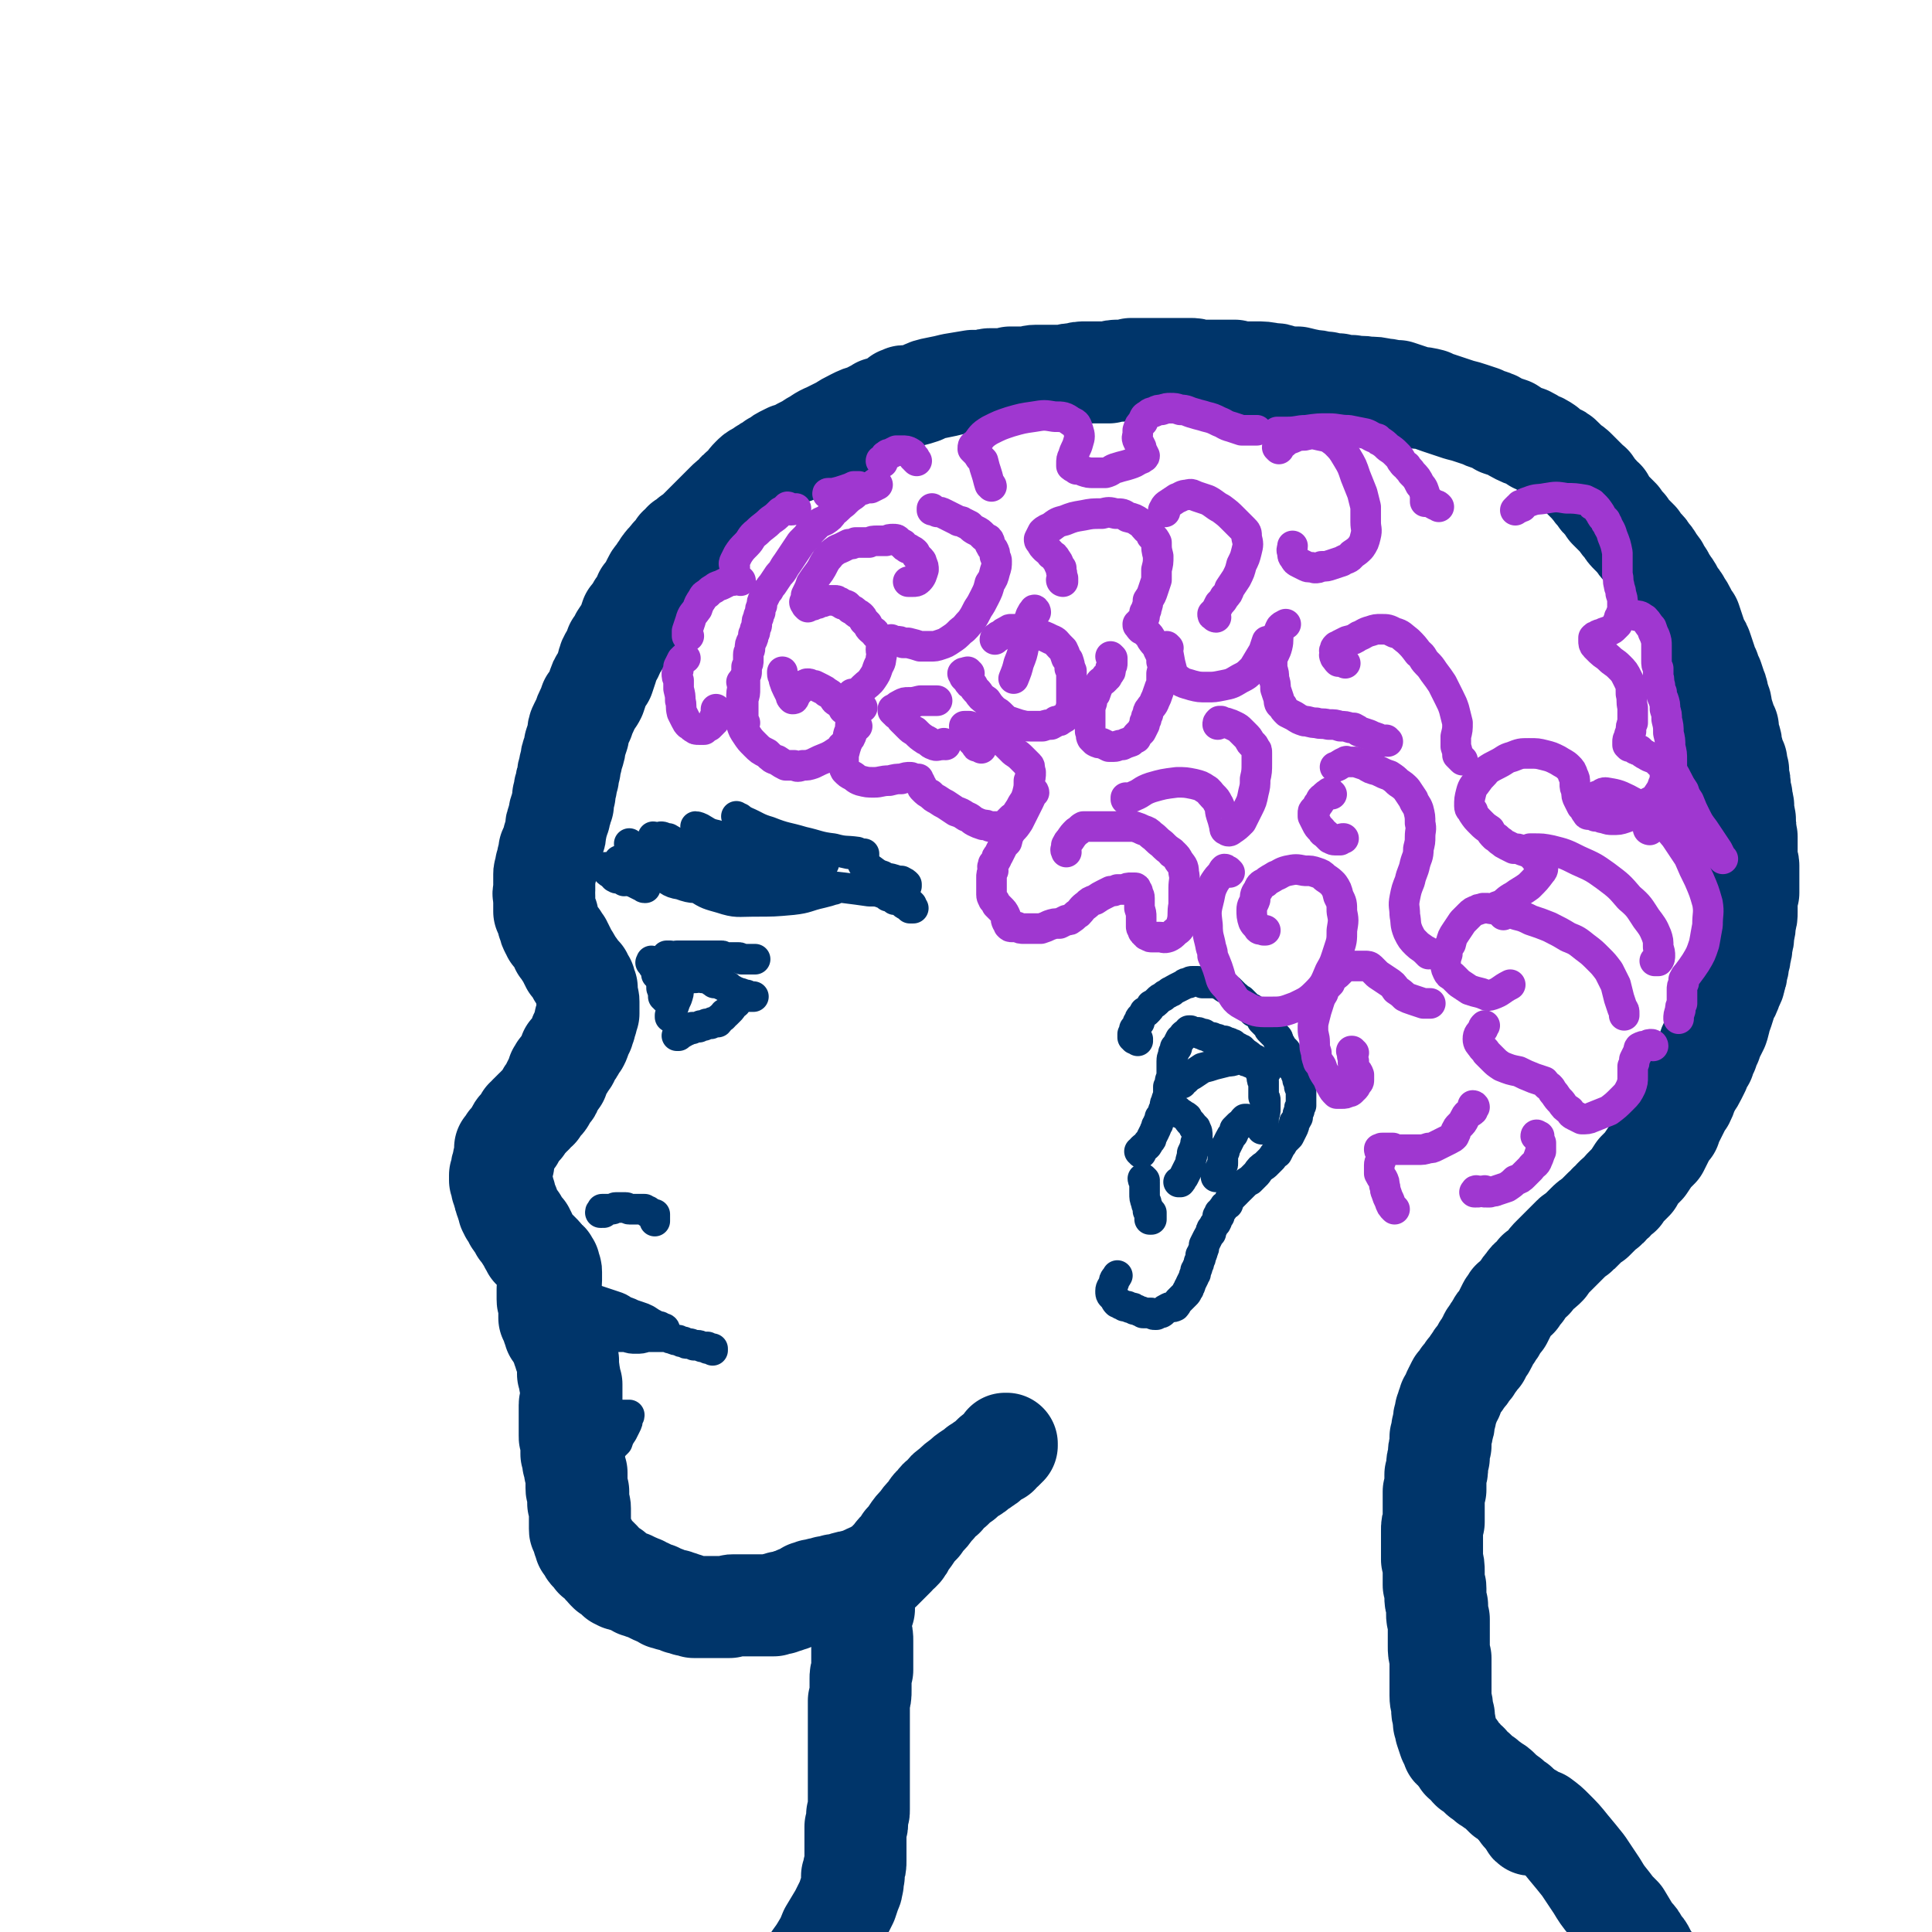 <svg viewBox='0 0 1136 1136' version='1.1' xmlns='http://www.w3.org/2000/svg' xmlns:xlink='http://www.w3.org/1999/xlink'><g fill='none' stroke='rgb(0,53,106)' stroke-width='60' stroke-linecap='round' stroke-linejoin='round'><path d='M902,1072c0,0 -1,-1 -1,-1 0,0 0,0 0,1 0,1 0,1 0,1 -1,0 -1,0 -1,-1 0,-1 0,-1 0,-1 0,-1 0,-1 -1,-2 0,-1 0,-1 -1,-2 -2,-1 -2,-1 -3,-3 -2,-1 -2,-1 -3,-3 -1,0 -1,0 -2,-1 -1,-1 -1,-1 -2,-2 -1,-1 -1,-1 -3,-2 -2,-2 -2,-2 -3,-3 -2,-2 -2,-2 -4,-3 -1,-1 -1,-1 -3,-2 -1,-1 -1,-1 -2,-2 -2,-1 -2,-1 -3,-2 -1,-1 -1,-1 -2,-2 -1,-1 -1,-1 -3,-2 -1,-1 -1,-1 -2,-3 -1,0 -1,-1 -2,-2 -1,0 -1,0 -1,0 -1,-2 -1,-2 -2,-3 -1,-1 -1,-1 -2,-3 -1,0 -1,0 -1,-1 -1,0 -1,0 -1,-1 -1,-2 -1,-2 -2,-4 -1,-3 -1,-3 -2,-6 0,-2 0,-2 -1,-4 0,-2 0,-2 0,-4 -1,-2 -1,-2 -1,-4 0,-4 -1,-4 -1,-8 0,-3 0,-3 0,-7 0,-3 0,-3 0,-7 0,-2 0,-2 0,-4 0,-2 0,-2 0,-4 -1,-4 -1,-4 -1,-7 0,-3 0,-3 0,-6 0,-3 0,-3 0,-6 0,-2 0,-2 0,-4 -1,-1 -1,-1 -1,-3 0,-2 0,-2 0,-5 -1,-3 -1,-3 -1,-5 0,-3 0,-3 0,-5 0,-1 0,-1 -1,-2 0,-1 0,-1 0,-3 0,-2 0,-2 0,-5 0,-3 0,-3 -1,-7 0,-2 0,-2 0,-5 0,-2 0,-2 0,-4 0,-2 0,-2 0,-4 0,-2 0,-2 0,-4 0,-3 0,-3 1,-5 0,-2 0,-2 0,-5 0,-4 0,-4 0,-8 0,-3 0,-3 0,-5 1,-1 1,-1 1,-1 0,-3 0,-3 0,-5 0,-2 0,-2 0,-4 1,-2 1,-2 1,-4 0,-3 0,-3 1,-6 0,-4 0,-4 1,-7 0,-3 0,-3 0,-5 1,-3 1,-3 1,-5 1,-2 1,-2 1,-5 0,-1 0,-1 1,-3 0,-1 0,-1 0,-2 1,-2 1,-2 1,-3 1,-1 1,-1 1,-3 1,-1 1,-1 2,-3 0,-1 0,-1 1,-3 1,-2 1,-2 2,-4 2,-2 2,-2 3,-4 2,-2 2,-2 3,-4 2,-2 2,-2 3,-4 1,-1 1,-1 2,-3 1,-1 1,-1 2,-2 1,-2 1,-2 2,-4 1,-1 1,-1 2,-3 1,-2 1,-2 2,-4 1,-1 1,-1 2,-3 1,-1 1,-1 2,-3 1,-2 1,-2 3,-4 1,-2 1,-2 2,-4 1,-2 1,-2 2,-4 1,-1 1,-1 2,-3 2,-1 1,-1 3,-2 1,-2 1,-2 3,-4 1,-2 1,-2 3,-4 1,-2 1,-2 3,-3 1,-2 2,-2 3,-4 3,-2 3,-2 5,-4 2,-3 2,-3 4,-5 2,-2 2,-2 5,-5 2,-2 2,-2 4,-4 2,-2 2,-2 3,-3 1,-1 2,-1 3,-2 1,-1 1,-1 3,-3 1,-1 1,-1 2,-2 2,-2 2,-2 4,-3 2,-2 2,-2 3,-3 2,-2 2,-2 3,-3 2,-1 2,-1 3,-3 2,-1 2,-1 3,-3 2,-2 2,-2 4,-3 1,-2 1,-2 3,-4 2,-2 2,-2 4,-4 1,-2 1,-2 3,-5 2,-2 2,-2 4,-4 2,-3 2,-3 4,-6 2,-2 2,-2 4,-4 1,-2 1,-2 2,-4 1,-2 1,-2 2,-4 1,-2 1,-2 3,-4 1,-3 1,-3 2,-5 1,-2 1,-2 2,-4 1,-2 1,-2 2,-4 1,-2 1,-2 2,-3 1,-2 1,-2 2,-5 1,-2 1,-2 2,-4 2,-3 2,-3 3,-5 1,-2 1,-2 2,-4 1,-3 1,-3 2,-5 1,-1 0,-1 1,-1 1,-3 1,-3 2,-5 1,-3 1,-3 2,-5 1,-3 1,-3 2,-5 1,-2 1,-2 2,-4 1,-3 1,-3 1,-5 1,-2 1,-2 2,-5 1,-3 1,-3 2,-7 2,-3 2,-3 3,-6 1,-3 2,-3 2,-6 1,-2 1,-2 1,-4 1,-3 1,-3 1,-5 1,-3 1,-3 1,-5 1,-3 1,-3 1,-6 1,-3 1,-3 1,-6 1,-4 1,-4 1,-7 1,-3 1,-3 1,-6 0,-3 0,-3 0,-5 0,-3 0,-3 1,-6 0,-3 0,-3 0,-6 0,-3 0,-3 0,-5 0,-2 0,-2 0,-5 0,-2 -1,-2 -1,-5 0,-3 0,-3 0,-6 0,-3 0,-3 0,-6 -1,-3 0,-3 -1,-6 0,-1 0,-1 0,-3 0,-2 0,-2 -1,-4 0,-2 0,-2 0,-4 0,-2 0,-2 -1,-4 0,-1 0,-1 0,-3 -1,-2 -1,-2 -1,-4 0,-4 0,-4 -1,-7 0,-2 0,-2 0,-4 -1,-2 -1,-2 -1,-5 -1,-2 -1,-2 -2,-4 0,-2 0,-2 -1,-4 0,-3 0,-3 -1,-6 -1,-3 -1,-3 -1,-6 -1,-2 -1,-2 -2,-5 -1,-3 -1,-3 -2,-7 0,-3 -1,-3 -2,-6 0,-2 0,-3 -1,-5 -1,-3 -1,-3 -2,-6 -1,-2 -1,-2 -2,-5 -1,-2 -1,-2 -2,-5 -1,-3 -1,-3 -2,-6 -1,-3 -1,-3 -3,-6 -1,-3 -1,-3 -2,-6 -1,-3 -1,-3 -2,-6 -2,-2 -2,-2 -3,-5 -1,-2 -1,-2 -3,-5 -1,-2 -1,-2 -3,-4 -1,-2 -1,-2 -2,-4 -1,-2 -1,-1 -2,-3 -2,-3 -2,-3 -3,-5 -2,-3 -2,-3 -3,-5 -2,-3 -2,-2 -3,-4 -1,-2 -1,-2 -3,-4 -1,-2 -1,-2 -3,-4 -2,-2 -2,-2 -3,-4 -2,-2 -2,-2 -4,-4 -2,-2 -2,-2 -3,-4 -2,-2 -2,-2 -4,-5 -3,-3 -3,-3 -6,-6 -2,-3 -2,-3 -3,-5 -2,-1 -2,-1 -3,-3 -2,-2 -2,-2 -4,-5 -1,0 0,-1 -1,-1 -2,-2 -2,-2 -4,-4 -2,-2 -2,-2 -4,-4 -2,-2 -2,-2 -4,-3 -2,-2 -2,-2 -4,-4 -2,-2 -2,-2 -5,-3 -3,-2 -3,-2 -5,-4 -3,-2 -3,-2 -6,-3 -3,-2 -3,-2 -5,-3 -3,-1 -3,-1 -5,-2 -2,-1 -2,-1 -5,-3 -3,-1 -3,-1 -6,-2 -3,-2 -3,-2 -6,-3 -3,-1 -3,-1 -5,-2 -3,-1 -3,-1 -6,-2 -3,-1 -3,-1 -7,-2 -3,-1 -3,-1 -6,-2 -3,-1 -3,-1 -6,-2 -3,-1 -3,-1 -5,-2 -4,-1 -4,-1 -7,-1 -3,-1 -3,-1 -6,-2 -3,-1 -3,-1 -6,-2 -5,0 -5,-1 -9,-1 -4,-1 -4,-1 -9,-1 -4,-1 -4,0 -9,-1 -4,0 -4,0 -8,-1 -4,0 -4,0 -7,-1 -4,0 -4,-1 -8,-1 -5,-1 -5,-1 -9,-2 -5,0 -5,0 -10,-1 -2,-1 -2,-1 -5,-1 -5,-1 -5,-1 -10,-1 -3,0 -3,0 -7,0 -2,0 -2,0 -5,-1 -2,0 -2,0 -4,0 -2,0 -2,0 -4,0 -2,0 -2,0 -5,0 -2,0 -2,0 -4,0 -2,0 -2,0 -4,0 -3,-1 -3,-1 -5,-1 -3,0 -3,0 -5,0 -3,0 -3,0 -6,0 -3,0 -3,0 -6,0 -3,0 -3,0 -6,0 -3,0 -3,0 -6,0 -3,0 -3,0 -6,0 -4,1 -4,1 -7,1 -3,0 -3,0 -6,1 -4,0 -4,0 -7,0 -3,0 -3,0 -6,0 -4,0 -4,0 -7,1 -3,0 -3,0 -6,1 -3,0 -3,0 -6,0 -3,0 -3,0 -6,0 -3,0 -3,0 -5,0 -3,0 -3,1 -6,1 -2,0 -2,0 -5,0 -2,0 -2,0 -4,0 -1,0 -1,1 -3,1 -1,0 -1,0 -2,0 -1,0 -1,0 -2,0 -2,0 -2,0 -4,0 -2,0 -2,0 -5,1 -3,0 -3,0 -6,0 -6,1 -6,1 -12,2 -4,1 -4,1 -9,2 -5,1 -5,1 -9,3 -3,1 -3,1 -7,2 -1,0 -1,0 -3,0 -1,0 -1,0 -1,1 -1,0 -1,0 -1,0 -1,0 0,0 -1,0 0,1 0,1 0,1 -1,0 -1,0 -1,0 0,0 0,0 -1,1 -1,0 -1,0 -2,1 -4,2 -4,2 -8,3 -3,2 -4,2 -7,4 -4,1 -4,1 -8,3 -4,2 -4,2 -7,4 -4,2 -4,2 -8,4 -5,2 -5,3 -9,5 -3,2 -3,2 -7,4 -3,2 -3,2 -7,3 -2,1 -2,1 -4,2 -2,1 -2,2 -4,3 -1,0 -1,0 -2,1 -2,1 -2,1 -3,2 -1,1 -1,1 -2,1 -1,1 -1,1 -3,2 -2,1 -2,1 -4,3 -3,3 -2,3 -5,6 -3,2 -3,2 -5,5 -3,2 -3,2 -5,4 -2,2 -2,2 -4,4 -3,3 -3,3 -5,5 -3,3 -3,3 -6,6 -3,3 -3,3 -6,5 -2,2 -2,2 -4,3 -1,2 -1,2 -3,3 -1,2 -1,2 -3,4 -2,2 -2,2 -3,4 -2,1 -2,2 -3,3 -1,2 -1,2 -2,3 -1,2 -1,1 -2,3 -1,1 -1,1 -2,3 -1,2 -1,2 -2,4 -1,2 -1,2 -3,4 -1,3 -1,3 -2,5 -2,2 -2,2 -3,4 -1,2 -1,2 -3,4 -1,3 -1,3 -2,6 -2,3 -2,3 -4,6 -1,3 -1,3 -3,5 -1,3 -1,3 -2,5 -2,3 -2,3 -3,7 -1,3 -1,3 -2,6 -2,3 -2,2 -3,5 -1,3 -1,3 -2,6 -1,2 -1,2 -3,4 -1,3 -1,3 -2,5 -1,2 -1,2 -2,5 -1,2 -1,2 -2,4 -1,2 -1,2 -1,5 -1,3 -1,3 -2,6 0,2 0,2 -1,5 -1,2 -1,2 -1,4 -1,3 -1,3 -1,5 -1,2 -1,2 -1,5 -1,2 -1,2 -1,4 0,2 -1,2 -1,3 0,2 0,2 0,3 -1,1 -1,1 -1,3 0,1 0,1 0,3 -1,1 -1,1 -1,3 0,1 -1,1 -1,2 0,1 0,1 0,2 -1,2 -1,2 -1,3 -1,2 -1,2 -1,4 -1,3 0,3 -1,5 -1,2 -1,2 -1,4 -1,2 -1,2 -2,4 0,2 0,2 -1,5 0,2 0,2 -1,4 0,2 0,2 0,3 -1,1 -1,1 -1,2 0,1 0,1 0,1 0,2 0,2 0,3 0,1 0,1 0,3 0,1 0,1 0,3 0,1 -1,1 0,3 0,1 0,1 0,3 0,1 0,1 0,3 0,1 0,1 0,3 1,1 1,1 1,2 0,0 0,0 0,0 1,1 1,1 1,1 0,1 0,1 0,1 0,2 0,2 1,4 0,1 0,1 1,3 0,0 0,0 0,0 1,1 1,1 1,2 2,2 2,2 3,3 1,2 1,2 2,3 0,1 0,1 0,2 0,0 1,0 1,0 0,1 0,1 1,2 0,1 0,1 1,2 0,1 1,1 1,2 1,1 1,1 1,2 1,1 1,1 1,2 1,1 1,1 2,2 1,1 1,2 2,3 0,0 0,0 0,1 1,0 1,0 1,0 0,1 0,1 1,1 0,0 0,0 0,1 0,0 0,0 0,0 0,1 0,1 1,1 0,1 0,1 0,1 0,0 1,0 1,1 0,0 0,0 0,0 0,1 0,1 0,2 0,1 0,1 1,1 0,1 0,2 0,3 0,0 0,0 0,1 0,0 0,0 0,0 1,1 0,1 0,1 1,2 1,2 1,3 0,2 0,2 0,4 0,1 0,1 0,3 -1,1 -1,1 -1,2 0,1 0,1 0,1 0,1 0,1 -1,1 0,0 0,0 0,1 0,0 0,0 0,1 0,0 0,0 0,0 0,1 0,1 0,1 0,0 0,0 -1,1 0,0 0,0 0,0 0,1 0,1 0,1 0,1 0,1 0,1 -1,1 -1,1 -1,1 0,1 0,1 -1,2 0,2 0,2 -1,4 -1,1 -1,1 -2,3 -1,2 -1,2 -3,3 0,2 0,2 -1,4 -1,1 -1,1 -2,3 -1,1 -1,1 -2,2 0,1 0,0 0,1 -1,0 -1,0 -1,1 0,0 0,0 -1,1 0,1 0,1 0,3 -1,1 -1,1 -2,2 0,1 0,1 -1,2 0,1 0,1 -1,2 0,1 0,1 -1,2 -1,1 -1,1 -2,3 -1,1 0,1 -2,3 -1,1 -1,1 -2,2 -1,1 -1,1 -1,2 -1,0 -1,0 -2,1 0,1 0,1 -1,1 0,0 0,1 0,1 0,0 0,0 0,0 -1,0 -1,0 -1,0 0,0 0,0 -1,1 0,0 0,0 0,1 -1,1 -1,1 -2,1 -1,2 -1,2 -2,4 -1,1 -2,1 -3,3 -1,2 -1,2 -2,4 -1,1 -1,1 -2,2 -1,1 -1,1 -1,2 -1,1 -1,1 -1,1 0,0 0,0 -1,1 0,0 0,0 0,0 0,0 0,0 0,1 0,0 0,0 0,1 0,1 0,1 0,2 -1,3 -1,3 -1,5 -1,2 -1,2 -1,4 0,2 0,2 -1,3 0,1 0,1 0,1 0,0 0,0 0,0 0,0 0,0 0,0 0,1 0,0 0,1 1,0 0,0 0,0 0,0 0,0 0,1 1,0 1,0 1,1 0,0 0,0 0,1 0,1 0,1 0,2 1,1 1,1 1,2 0,2 0,2 1,3 0,2 0,2 1,4 0,1 0,1 1,2 0,1 0,1 0,1 0,1 0,1 0,1 1,1 1,1 1,2 1,1 1,1 2,3 1,1 0,1 1,2 1,0 1,0 1,1 0,0 0,0 1,1 0,1 0,1 0,1 1,0 0,0 1,1 0,1 0,1 1,2 0,0 1,0 1,0 0,1 0,1 0,1 0,1 1,1 1,1 0,0 0,1 0,1 1,2 1,1 2,3 1,1 0,1 1,2 0,0 0,0 1,1 0,0 0,0 0,0 0,0 0,0 0,0 0,1 0,1 0,1 1,0 1,0 1,0 0,0 0,0 0,0 0,0 0,0 0,0 0,0 0,0 1,1 1,1 1,1 2,2 2,2 2,2 3,4 1,0 1,0 1,1 1,0 1,0 1,1 0,0 0,0 1,1 0,0 0,0 0,1 0,0 0,0 0,1 1,1 1,1 1,2 0,1 0,1 0,2 0,1 0,1 0,3 0,1 0,1 -1,2 0,1 0,1 0,2 0,1 0,1 -1,1 0,0 0,0 0,1 0,0 0,0 0,0 0,1 0,1 0,1 0,1 0,1 0,1 0,0 0,0 0,0 0,1 0,1 0,1 0,0 0,0 0,0 0,1 0,1 0,1 0,1 0,1 0,1 0,1 0,1 1,3 0,1 0,1 0,2 0,1 0,1 0,2 0,0 0,0 0,1 0,0 0,0 0,1 0,0 0,0 0,1 0,0 0,0 0,1 0,0 0,0 1,1 0,0 0,0 0,1 0,1 1,1 1,2 0,1 0,1 0,1 1,1 0,1 1,1 0,1 0,1 0,2 1,0 1,0 1,1 1,1 1,1 1,2 1,1 1,1 1,1 0,1 0,1 0,1 1,0 1,0 1,1 0,0 0,0 0,1 1,2 1,2 1,3 1,1 1,1 1,2 0,0 0,1 0,1 1,0 1,0 1,0 0,1 0,1 0,1 0,0 0,0 0,0 0,1 0,1 0,1 0,1 0,1 1,2 0,1 0,1 0,3 0,1 0,1 0,3 1,0 0,0 0,1 0,1 0,1 0,1 1,1 1,1 1,2 0,1 0,1 0,2 0,1 0,1 1,2 0,1 0,1 0,2 0,2 0,2 0,3 0,1 0,1 0,2 0,2 0,2 0,3 0,1 -1,1 -1,2 0,2 0,2 0,3 0,1 0,1 0,2 0,1 0,1 0,2 0,1 0,1 0,3 0,1 0,1 0,3 0,1 0,1 0,3 0,1 0,1 0,2 0,2 0,2 1,3 0,2 0,2 0,3 0,2 0,2 0,3 0,1 0,1 0,2 1,1 1,1 1,1 0,1 0,1 0,1 0,1 0,1 0,1 0,1 0,1 0,2 1,1 1,1 1,2 0,1 0,1 0,2 0,1 0,1 1,2 0,1 0,1 0,2 0,1 0,1 0,2 0,1 0,1 0,1 0,1 0,1 0,2 0,1 0,1 0,2 0,1 0,1 1,2 0,1 0,1 0,2 0,0 0,0 0,1 0,1 0,1 0,1 0,2 0,2 0,3 1,2 1,2 1,3 0,2 0,2 0,3 0,1 0,1 0,2 0,1 0,1 0,1 0,1 0,1 0,2 0,0 0,0 0,1 0,0 0,0 0,1 0,1 0,1 0,1 0,0 0,0 0,1 0,0 0,0 0,0 0,0 0,0 0,0 0,1 0,1 1,2 0,2 1,2 1,4 1,1 1,1 1,2 0,0 0,0 0,1 0,0 0,0 1,0 0,1 0,1 0,1 1,1 1,1 1,2 1,2 2,2 3,3 0,0 0,1 1,1 0,0 0,0 0,1 0,0 0,0 1,0 1,1 1,1 2,2 1,2 1,2 3,3 1,1 0,1 1,2 1,0 1,0 1,1 1,0 1,0 2,0 0,1 0,1 1,2 0,0 1,0 1,1 1,0 1,0 1,1 0,0 0,0 1,0 0,0 0,0 0,0 0,0 0,0 0,0 0,0 0,0 0,0 1,0 1,1 1,1 0,0 0,0 1,0 0,0 0,0 1,0 1,1 1,1 2,1 1,0 2,0 3,1 1,0 1,1 2,1 1,0 1,0 1,1 1,0 1,0 1,0 1,0 1,0 1,0 0,1 0,0 1,1 1,0 1,0 3,1 2,1 2,1 4,2 0,0 0,0 1,0 1,1 1,1 2,1 1,1 1,0 2,1 1,0 1,0 1,1 1,0 1,0 2,0 1,1 1,1 2,1 1,0 1,0 2,0 1,1 1,1 2,1 0,0 0,0 1,0 0,1 0,1 1,1 0,0 0,0 1,0 0,0 0,0 1,0 0,0 0,0 1,1 1,0 1,0 1,0 2,0 2,0 3,1 2,0 2,0 3,0 1,0 1,0 2,0 1,0 1,0 2,0 1,0 1,0 2,0 1,0 1,0 2,0 1,0 1,0 2,0 1,0 1,0 1,0 1,0 1,0 2,0 0,0 0,0 1,0 1,0 1,0 1,0 1,0 1,0 1,0 1,0 1,0 1,0 1,0 1,0 1,0 1,-1 1,-1 2,-1 2,0 2,0 3,0 1,0 1,0 2,0 1,0 1,0 2,0 1,0 1,0 2,0 1,0 1,0 2,0 1,0 1,0 2,0 1,0 1,0 2,0 2,0 2,0 3,0 1,0 1,0 2,0 1,0 1,0 2,0 1,0 1,0 2,0 1,-1 1,-1 1,-1 1,0 1,0 1,0 1,0 1,0 2,0 0,-1 0,-1 1,-1 1,0 1,0 2,0 1,-1 1,-1 3,-1 2,-1 2,-1 4,-2 2,0 2,-1 3,-1 1,-1 1,-1 2,-1 1,-1 1,-1 1,-1 1,0 1,0 2,0 0,0 0,0 1,-1 1,0 1,0 1,0 0,0 0,0 0,0 1,0 1,0 2,0 1,-1 1,-1 2,-1 1,0 1,0 2,0 1,-1 1,-1 2,-1 0,0 0,0 1,0 1,0 1,0 2,0 0,0 0,0 1,-1 1,0 1,0 2,0 2,-1 2,0 3,-1 3,-1 3,-1 5,-1 2,-1 2,-1 5,-1 1,-1 1,-1 3,-2 1,0 1,-1 3,-1 1,-1 1,-1 2,-1 1,-1 1,-1 2,-1 1,-1 1,-1 2,-1 1,-1 1,-1 1,-1 1,-1 1,-1 2,-2 1,-1 1,-1 2,-2 2,-2 2,-2 3,-3 1,-2 1,-2 3,-3 2,-2 2,-2 3,-5 2,-2 2,-2 4,-5 2,-3 2,-3 5,-6 2,-3 2,-3 4,-5 3,-3 2,-4 5,-6 2,-3 2,-3 5,-5 2,-3 2,-3 5,-5 3,-3 3,-3 6,-5 2,-2 2,-2 5,-4 2,-1 2,-1 4,-3 2,-1 2,-1 3,-2 2,-1 2,-1 4,-3 1,-1 1,-1 2,-2 1,-1 1,0 3,-1 0,-1 0,-1 1,-2 0,0 0,0 1,-1 0,0 0,0 1,0 0,0 0,-1 1,-1 0,-1 0,-1 0,-1 1,0 1,0 1,-1 0,0 0,0 0,0 0,1 -1,0 -1,0 0,0 0,0 1,1 '/><path d='M508,946c0,0 0,-1 -1,-1 0,1 0,1 -1,3 0,0 0,0 -1,1 0,0 0,0 0,1 0,0 0,0 0,1 0,0 0,0 0,0 0,1 0,1 0,1 0,1 0,1 0,1 0,0 0,0 0,0 0,0 0,0 -1,-1 0,0 1,1 1,1 0,0 0,0 0,0 0,0 0,0 0,0 0,0 0,-1 -1,-1 0,0 1,1 1,1 0,0 0,0 0,0 0,0 0,0 0,0 0,0 0,-1 -1,-1 0,0 1,0 1,1 0,0 0,0 0,0 0,0 0,0 0,0 0,1 0,1 0,2 1,2 1,2 1,4 1,3 1,3 1,6 0,1 0,1 0,3 0,0 0,0 0,1 0,1 0,1 0,3 0,2 0,2 0,5 0,2 0,2 0,5 -1,3 -1,3 -1,5 0,4 0,4 0,7 0,3 0,3 -1,6 0,1 0,1 0,3 0,1 0,1 0,3 0,1 0,1 0,3 0,2 0,2 0,4 0,2 0,2 0,4 0,2 0,2 0,4 0,1 0,1 0,3 0,2 0,2 0,3 0,3 0,3 0,5 0,2 0,2 0,4 0,1 0,1 0,3 0,1 0,1 0,3 0,1 0,1 0,3 0,1 0,1 0,2 0,2 0,2 0,3 0,2 0,2 0,3 0,0 0,0 0,1 0,0 0,0 0,1 0,1 0,1 0,1 0,2 0,2 0,4 0,2 0,2 0,4 0,2 0,2 -1,3 0,1 0,1 0,2 0,2 0,2 0,3 0,1 0,1 -1,2 0,2 0,2 0,3 0,1 0,1 0,1 0,1 0,1 0,1 0,1 0,1 0,1 0,1 0,1 0,1 0,0 0,0 0,1 0,0 0,0 0,0 0,1 0,1 0,1 0,0 0,0 0,1 0,1 0,1 0,1 0,2 0,2 0,4 0,2 0,2 0,5 0,3 0,3 -1,5 0,1 0,1 0,3 0,0 0,0 0,1 0,0 0,0 -1,0 0,1 0,1 0,1 0,1 1,1 0,1 0,2 1,2 0,3 0,2 0,2 -1,4 -1,3 -1,3 -2,6 -2,4 -2,4 -4,8 -3,5 -3,5 -6,10 -2,5 -2,5 -5,10 -3,5 -3,4 -6,9 -3,3 -3,3 -5,6 -3,3 -3,3 -6,6 -1,1 -1,1 -2,3 0,0 0,0 0,1 0,0 0,0 1,0 '/><path d='M896,1066c0,0 -1,-1 -1,-1 0,0 0,0 0,1 1,0 1,0 1,0 2,1 2,0 4,1 3,2 3,2 6,3 4,3 4,3 7,6 5,5 5,5 9,10 5,6 5,6 9,11 4,6 4,6 8,12 3,5 3,5 7,10 3,4 3,4 7,8 3,5 3,5 6,10 3,3 3,3 5,7 2,2 2,2 3,4 1,2 1,2 1,3 1,1 1,1 1,1 1,1 1,1 1,1 0,1 0,1 0,1 0,0 0,0 0,0 0,0 0,0 0,0 0,0 0,0 0,0 '/></g>
<g fill='none' stroke='rgb(0,53,106)' stroke-width='18' stroke-linecap='round' stroke-linejoin='round'><path d='M398,578c0,0 -1,-1 -1,-1 0,0 0,1 0,2 0,1 1,1 0,2 0,1 0,1 -1,2 0,1 0,1 -1,2 -1,1 -1,1 -2,1 0,1 -1,1 -1,1 -1,0 -1,0 -1,0 0,0 0,0 0,0 0,0 0,0 0,0 0,0 0,0 0,-1 0,0 0,0 0,0 0,0 0,0 -1,0 0,0 0,0 0,0 0,0 0,0 0,0 '/><path d='M391,572c0,-1 -1,-1 -1,-1 0,-1 0,0 1,0 0,0 0,0 0,0 1,0 1,0 1,0 1,0 1,0 1,0 2,1 1,1 3,2 1,1 2,1 3,1 2,0 2,0 5,1 2,0 2,-1 4,0 3,0 3,-1 5,0 1,0 1,0 3,0 1,1 1,1 2,1 1,1 0,1 1,1 1,1 1,1 1,1 1,0 1,0 1,0 1,0 1,0 2,0 0,0 0,0 1,1 0,0 0,0 1,0 0,1 0,0 1,1 1,0 1,0 2,0 0,1 0,1 1,1 1,1 0,1 1,1 1,0 1,0 2,1 1,0 1,0 2,1 0,0 0,0 1,0 1,0 1,0 2,1 1,0 1,0 2,0 1,1 1,1 2,1 0,0 0,0 0,0 1,0 1,0 1,0 0,0 0,0 1,0 0,0 0,0 0,0 0,0 0,0 0,0 0,0 0,0 0,0 -1,0 0,0 -1,0 0,0 0,0 0,0 0,0 0,0 0,0 0,0 0,0 -1,0 0,0 0,0 -1,0 -2,0 -2,0 -3,0 -1,1 -1,1 -3,2 -1,2 -1,2 -3,3 -1,2 -1,2 -2,3 -1,1 -1,1 -1,1 -1,1 -1,1 -1,1 0,0 0,0 -1,0 0,1 0,1 -1,2 -1,0 -1,0 -2,1 -1,1 0,1 -1,2 0,0 0,0 -1,0 0,0 0,0 0,0 0,0 0,0 0,0 0,0 0,0 -1,0 0,0 0,0 -1,0 0,0 0,0 -1,1 0,0 0,0 -1,0 0,0 0,0 -1,0 -1,0 -1,0 -2,1 -1,0 -1,0 -2,0 0,0 0,0 -1,1 -1,0 -1,0 -1,0 0,0 0,0 -1,0 0,0 0,0 0,0 -1,0 -1,0 -1,0 0,0 0,0 -1,0 0,0 0,0 0,1 -1,0 -1,0 -1,0 0,0 0,0 0,0 -1,0 -1,0 -1,0 0,1 0,0 -1,1 0,0 0,0 0,0 0,0 0,0 -1,0 0,0 0,0 0,0 -1,0 -1,0 -1,1 -1,0 -1,0 -1,0 0,0 0,1 -1,1 0,0 0,0 0,0 -1,0 -1,0 -1,1 -1,0 -1,0 -1,0 0,0 0,0 0,0 0,0 0,0 0,0 '/><path d='M395,584c-1,0 -1,-1 -1,-1 0,0 0,1 0,1 0,0 0,0 0,1 '/><path d='M390,581c0,0 -1,-1 -1,-1 0,0 0,1 0,1 1,0 1,-1 1,-1 1,0 1,0 1,0 1,-1 1,-1 1,-1 1,0 1,0 1,1 0,0 0,0 0,0 1,1 1,1 1,1 0,1 1,1 1,3 1,2 0,2 1,4 0,2 0,2 -1,5 0,1 0,1 0,3 -1,1 -1,1 -1,2 0,0 0,0 0,0 0,0 0,0 0,0 0,0 0,0 0,-1 0,0 0,0 0,0 1,-2 1,-2 2,-5 1,-3 1,-3 2,-5 1,-3 1,-3 1,-5 0,-1 0,-1 0,-1 0,-1 0,-1 0,-1 0,-1 0,-1 0,-2 0,-1 0,-1 0,-2 1,-1 1,-1 1,-2 0,0 0,0 0,-1 1,-1 1,0 1,-1 0,0 0,0 0,-1 '/><path d='M403,569c0,0 -1,-1 -1,-1 0,0 0,0 0,1 '/><path d='M402,569c-1,0 -1,-1 -1,-1 -1,0 0,1 -1,1 0,0 0,-1 0,-1 -1,0 -1,0 -1,0 -1,-1 -1,-1 -1,-1 -1,0 -1,0 -1,0 -1,0 -1,0 -1,0 -1,0 -1,0 -2,0 0,0 0,0 -1,0 -1,0 -1,0 -2,0 -1,0 -1,0 -2,0 0,0 -1,0 -1,0 -1,1 0,1 -1,2 0,1 -1,1 -1,1 0,1 0,1 0,1 0,1 0,1 0,1 0,1 0,1 0,1 0,0 0,0 0,0 1,0 1,0 1,0 1,-1 1,-1 1,-1 0,0 0,0 0,0 0,0 0,0 0,-1 0,0 0,0 0,0 0,0 0,0 0,0 0,-1 0,-1 0,-1 -1,-1 -1,-1 -2,-1 0,0 0,0 -1,0 0,0 0,0 0,-1 0,0 0,0 -1,0 0,0 0,0 0,0 1,1 0,0 0,0 0,0 0,0 1,0 1,1 1,0 1,0 1,0 1,0 1,0 1,0 1,0 1,1 1,0 1,0 2,0 0,1 0,1 0,1 1,0 1,0 1,-1 0,0 0,0 0,-1 0,0 0,0 0,0 -1,-1 -1,0 -2,0 0,0 0,0 -1,0 -1,-1 -1,0 -3,-1 -1,0 -1,0 -2,-1 0,0 0,0 0,0 0,0 -1,0 0,0 0,-1 0,-1 0,-1 0,0 0,0 0,0 '/><path d='M393,563c0,0 -1,-1 -1,-1 1,0 1,0 2,0 0,1 0,1 1,1 1,0 1,0 1,0 1,0 1,-1 2,-1 1,0 1,0 2,0 1,0 1,0 2,0 1,0 1,0 3,0 1,0 1,0 2,0 1,0 1,0 3,0 1,0 1,0 2,0 1,0 1,0 1,0 1,0 1,0 2,0 1,0 1,0 2,0 0,0 0,0 1,0 0,0 0,0 1,0 0,0 0,0 1,0 0,0 0,0 1,0 1,0 1,0 2,0 0,0 0,0 1,0 1,0 1,0 1,1 1,0 1,0 1,0 0,0 0,0 1,0 1,0 1,0 2,0 2,0 2,0 3,0 1,0 1,0 2,0 1,0 1,0 2,1 1,0 1,0 2,0 0,0 0,0 1,0 1,0 1,0 1,0 1,0 1,0 1,0 0,0 0,0 1,0 0,0 0,0 0,0 1,0 0,0 1,0 0,0 0,0 0,0 0,0 0,0 1,0 '/><path d='M367,518c0,0 0,-1 -1,-1 0,0 1,0 0,0 0,0 0,0 -1,-1 0,0 0,0 -1,0 -1,0 -1,1 -2,0 0,0 -1,0 -1,-1 0,0 0,0 -1,-1 0,0 0,0 0,-1 0,0 0,0 0,0 0,0 0,0 0,0 '/><path d='M358,511c-1,0 -1,-1 -1,-1 -1,0 0,0 -1,0 0,0 0,0 0,0 0,0 0,0 0,0 1,1 0,1 1,2 1,1 1,1 3,2 2,1 2,1 4,1 2,1 2,1 5,2 2,1 2,1 4,2 2,1 2,1 4,2 1,0 1,1 2,1 0,0 1,0 0,0 0,0 -1,0 -1,-1 -3,-2 -2,-2 -4,-5 -3,-2 -3,-2 -5,-5 -2,-2 -2,-2 -4,-4 0,-1 0,-1 -1,-1 0,0 0,0 0,0 2,1 2,0 4,1 3,1 3,2 6,3 4,1 4,1 7,3 3,1 3,1 6,2 1,0 1,0 2,1 0,0 0,0 0,0 0,-1 -1,-1 -1,-2 -3,-3 -3,-2 -6,-5 -3,-4 -3,-4 -7,-7 -2,-3 -2,-3 -4,-5 -1,0 -1,0 -1,-1 0,0 0,0 1,1 2,1 2,1 4,2 5,2 5,1 9,3 6,1 6,2 11,3 5,1 5,1 10,2 2,1 3,0 5,1 0,0 0,0 0,0 -2,-1 -2,-1 -4,-1 -4,-2 -5,-2 -8,-5 -5,-2 -5,-3 -9,-6 -2,-1 -2,-1 -4,-3 -1,0 -1,-1 -1,-1 1,0 2,1 3,1 4,2 4,2 9,3 6,2 6,2 13,4 7,1 7,1 13,3 4,0 4,0 8,1 0,0 1,1 1,1 0,0 -1,0 -1,0 -4,-1 -4,-1 -7,-2 -7,-1 -7,-1 -13,-3 -7,-2 -7,-2 -14,-5 -3,-1 -3,-1 -7,-3 0,0 -1,0 0,0 1,0 2,1 4,1 5,3 5,3 11,4 8,3 8,3 15,5 8,2 8,2 15,3 6,1 6,1 11,1 3,1 3,1 5,1 1,0 1,1 1,1 -2,-1 -2,-1 -4,-2 -5,-2 -5,-2 -11,-5 -7,-4 -7,-4 -14,-8 -5,-3 -5,-3 -10,-6 -2,-1 -3,-1 -3,-1 0,0 1,1 3,2 4,1 4,2 9,3 7,3 7,3 13,4 9,3 9,2 17,4 9,2 9,1 18,3 6,1 6,1 11,3 3,1 3,1 4,2 1,1 0,1 0,1 -4,-2 -4,-2 -8,-3 -7,-3 -7,-3 -14,-6 -9,-5 -9,-5 -18,-10 -5,-3 -4,-4 -9,-8 -1,0 -2,-1 -2,-1 2,1 3,2 5,3 7,3 7,4 14,6 10,4 10,3 20,6 9,2 9,3 18,4 7,2 7,1 14,2 2,1 2,1 4,1 0,1 0,1 0,1 -4,-1 -5,-1 -9,-1 -9,-2 -9,-2 -18,-4 -11,-3 -11,-3 -23,-5 -11,-2 -11,-3 -21,-3 -5,0 -6,0 -9,2 -2,1 -2,3 -1,4 2,4 3,5 7,7 6,4 6,4 13,6 7,3 7,2 14,4 4,1 4,1 8,2 0,0 0,0 0,0 -5,0 -5,-1 -10,-1 -9,-1 -9,0 -19,-1 -13,-1 -13,-1 -25,-2 -11,-1 -11,-1 -21,-1 -4,0 -5,-1 -8,0 -1,1 0,2 1,3 6,4 6,6 13,7 8,3 9,2 18,1 10,0 10,-1 20,-3 10,-1 10,-2 20,-3 4,-1 5,-1 9,-1 1,0 1,0 1,0 -4,1 -4,1 -8,1 -9,0 -9,1 -17,0 -9,0 -9,-1 -18,-1 -7,-1 -8,-2 -14,-1 -3,0 -5,1 -5,3 0,3 2,4 4,6 6,4 7,4 14,6 9,3 10,2 19,2 12,0 12,0 23,-1 9,-1 8,-2 17,-4 4,-1 4,-1 7,-2 1,0 0,0 0,0 -3,-1 -3,-1 -7,-2 -8,-1 -8,-1 -16,-2 -8,-2 -8,-2 -16,-4 -3,-1 -4,-1 -5,-2 0,0 2,1 3,1 7,2 7,2 13,3 8,2 8,1 17,3 8,1 8,1 17,2 8,1 8,1 15,2 5,0 5,0 10,2 1,0 1,0 2,1 0,0 0,0 0,0 0,0 0,0 0,0 0,0 -1,0 -1,0 0,0 1,0 2,0 1,1 1,1 2,2 2,0 2,0 4,1 1,0 1,0 1,1 1,1 1,1 2,1 1,1 1,1 2,2 1,0 1,0 2,0 0,0 0,0 0,0 -1,-1 -1,-1 -1,-2 -2,-2 -2,-2 -5,-5 0,-1 0,-1 -1,-2 '/><path d='M515,522c0,0 -1,-1 -1,-1 0,0 0,0 1,0 0,0 0,0 0,0 0,0 0,0 0,-1 0,0 0,0 0,0 0,0 0,0 0,0 0,-1 0,-1 -1,-2 -1,-2 -2,-2 -3,-4 -2,-2 -2,-2 -3,-5 -1,-1 -1,-2 -1,-2 0,-1 0,0 1,1 2,2 2,2 4,3 4,3 4,3 7,4 3,2 3,1 6,2 3,1 3,1 5,1 2,1 2,1 3,2 0,0 0,0 0,1 '/><path d='M355,713c0,0 -1,0 -1,-1 0,0 1,1 0,1 0,0 0,0 0,0 0,0 0,0 0,0 0,0 0,0 0,0 0,0 -1,0 -1,0 0,-1 0,0 1,0 0,0 0,0 0,0 0,-1 0,-1 0,-2 0,0 0,0 0,0 0,0 0,0 0,0 0,0 0,0 0,0 1,0 1,0 1,0 1,0 1,0 2,0 1,0 1,0 3,0 1,0 1,-1 2,-1 1,0 1,0 2,0 1,0 1,0 2,0 1,0 1,0 2,0 1,0 1,1 2,1 1,0 1,0 2,0 1,0 1,0 1,0 1,0 1,0 2,0 1,0 1,0 2,0 1,0 1,0 2,0 0,0 0,1 1,1 0,0 0,0 0,0 0,0 0,0 1,0 0,0 0,0 0,1 1,0 1,0 1,0 1,0 1,0 1,1 0,0 0,0 1,0 0,0 0,0 1,0 0,0 0,0 0,1 0,1 0,1 0,3 '/><path d='M350,775c0,-1 -1,-1 -1,-1 0,0 1,0 1,0 0,0 -1,0 -1,0 0,0 0,0 0,0 0,1 0,1 0,1 0,0 0,0 0,0 0,0 -1,-1 -1,-1 0,0 1,1 1,1 1,1 1,1 2,2 0,1 0,1 1,2 1,0 1,1 2,1 1,1 1,1 2,2 2,0 2,1 3,1 1,1 2,1 3,1 0,0 0,0 1,1 0,0 0,0 0,0 0,0 0,0 0,0 0,0 0,-1 0,-1 -1,0 0,0 0,1 0,0 0,-1 0,-1 0,0 0,0 0,0 -1,-1 -1,-1 -2,-1 0,0 0,0 -1,-1 -1,0 -1,0 -1,-1 0,0 0,0 0,-1 -1,0 -1,0 -1,-1 '/><path d='M357,781c-1,0 -1,-1 -1,-1 -1,0 0,0 0,0 -1,0 -1,1 -2,0 -1,0 0,-1 -1,-1 0,-1 0,-1 -1,-1 0,-1 0,-1 -1,-1 0,0 0,0 -1,-1 0,-1 0,-1 0,-2 -1,-1 -1,-1 -1,-1 0,0 0,0 0,-1 0,0 0,0 0,0 0,1 0,1 1,1 1,0 1,0 2,0 2,1 2,1 3,1 2,1 2,1 4,1 2,0 2,0 4,0 1,1 1,1 2,1 1,0 1,0 2,0 0,0 0,0 1,1 1,0 1,0 2,0 1,1 1,1 2,1 1,0 1,0 3,0 1,0 1,0 2,0 2,0 2,0 3,1 1,0 1,0 2,0 0,0 0,0 1,0 0,0 0,0 1,1 0,0 0,0 1,0 0,0 0,0 1,0 0,0 0,0 0,0 0,0 0,0 0,0 0,0 0,0 0,0 -1,0 -1,0 -1,0 -3,-2 -3,-2 -5,-3 -3,-2 -3,-1 -6,-3 -4,-2 -4,-2 -7,-3 -3,-2 -3,-2 -6,-3 -3,-1 -3,-1 -6,-2 -3,-1 -3,-1 -6,-2 -2,-1 -2,-1 -4,-2 -1,0 -1,0 -2,-1 0,0 0,0 -1,0 0,0 0,0 0,0 0,0 0,0 0,0 0,0 0,-1 -1,-1 0,0 1,1 1,1 1,0 1,0 1,1 2,1 2,1 4,2 3,2 3,2 7,3 3,2 4,2 7,3 4,1 4,1 8,2 3,1 3,1 6,2 3,1 3,1 5,2 3,2 3,2 5,3 1,1 1,1 3,1 1,1 1,1 2,1 0,1 0,1 1,1 0,0 0,0 0,0 0,0 0,0 0,0 0,0 0,-1 -1,-1 0,0 1,1 1,1 0,0 0,0 0,0 0,0 0,0 0,0 0,0 0,0 -1,0 -1,-1 -1,-1 -2,-1 -3,-1 -3,-1 -5,-2 -3,0 -3,0 -6,0 -3,0 -3,0 -6,1 -3,1 -3,2 -6,3 -2,0 -2,0 -4,1 -1,0 -1,0 -2,0 -1,0 -1,0 -1,1 -1,0 -1,0 -1,0 0,0 -1,0 -1,0 0,0 0,0 0,0 0,0 0,0 0,0 0,0 0,0 0,0 1,0 1,0 2,0 2,1 2,1 5,1 2,0 2,0 5,0 3,1 3,1 6,1 3,0 3,0 6,-1 3,0 3,0 6,0 3,0 3,0 5,0 2,0 2,1 4,1 2,1 2,1 4,1 1,1 1,1 3,1 1,1 1,1 3,1 1,0 1,0 3,1 1,0 1,0 2,0 2,0 2,1 3,1 1,0 1,0 2,0 0,0 0,0 0,0 0,0 0,0 1,0 0,1 0,1 0,1 0,0 0,0 0,0 1,0 1,0 1,0 1,0 0,0 1,0 0,0 0,0 0,0 0,0 0,0 0,0 0,0 0,0 0,0 0,0 0,0 0,0 0,0 0,0 0,0 0,0 0,0 0,0 1,1 0,0 0,0 0,0 0,0 1,0 0,0 0,0 0,0 0,0 0,1 0,1 0,0 0,0 0,0 0,0 -1,-1 -1,-1 0,0 0,0 1,1 0,0 0,0 0,0 0,-1 0,-1 0,-1 -1,0 -1,0 -1,0 '/><path d='M357,829c0,0 -1,-1 -1,-1 0,0 0,0 1,0 0,0 0,0 0,0 0,1 0,1 1,1 1,1 1,1 3,2 2,1 2,1 4,1 1,0 1,0 2,0 1,0 1,0 2,0 0,0 0,0 1,0 0,0 0,0 0,0 0,0 0,0 0,0 0,1 -1,0 -1,0 0,0 0,0 1,0 0,0 0,0 0,0 0,0 0,0 0,0 0,1 -1,0 -1,0 0,0 1,0 1,0 0,1 0,0 -1,1 0,0 0,0 0,0 0,0 0,0 0,0 0,0 0,0 0,0 0,0 0,0 0,1 0,2 0,2 -1,4 -1,2 -1,2 -2,4 -2,3 -2,3 -3,6 -2,2 -2,2 -4,4 -1,1 -1,1 -2,2 -1,0 -1,0 -1,0 0,0 0,0 0,0 0,0 0,0 0,0 0,0 0,0 0,0 0,0 0,0 0,0 0,-1 0,0 0,0 '/><path d='M669,612c0,0 0,-1 -1,-1 0,0 1,0 1,0 -1,0 -1,0 -2,0 0,0 0,-1 0,-1 0,0 0,0 0,0 -1,0 -1,0 -1,0 0,-1 0,-1 0,-2 1,-1 1,-1 1,-3 1,-1 1,-1 2,-3 0,-1 0,-1 1,-1 0,-2 0,-2 1,-3 1,-1 1,-1 2,-3 1,0 1,0 1,0 2,-2 2,-2 3,-4 2,-1 2,-1 4,-3 1,-1 1,-1 3,-2 1,-1 1,-1 3,-2 1,-1 1,-1 2,-1 1,-1 1,-1 3,-2 2,-1 2,-1 4,-2 1,-1 1,-1 3,-1 1,-1 1,-1 2,-1 2,0 2,0 3,0 1,0 1,0 3,1 1,0 1,0 3,0 1,0 1,0 3,0 2,0 2,0 4,1 1,0 1,0 2,1 1,1 1,1 2,1 1,1 1,1 2,1 1,1 1,1 2,2 1,1 1,1 2,2 1,0 0,1 1,1 1,1 1,1 2,1 1,1 1,1 2,2 1,1 1,1 2,2 1,1 1,1 2,1 1,1 1,1 1,2 2,1 2,1 3,2 1,1 1,1 2,3 1,1 1,1 2,2 1,1 1,1 2,2 0,1 0,1 1,2 1,1 1,1 2,2 1,1 1,1 2,2 1,1 0,1 1,3 1,1 1,1 2,3 1,1 1,1 2,2 0,1 0,1 1,3 0,1 0,1 1,2 0,1 0,1 1,2 1,1 1,1 1,3 1,1 1,1 2,3 0,1 0,1 1,2 0,1 0,1 0,2 1,1 0,1 1,2 0,1 0,1 0,2 1,1 1,1 1,2 0,2 0,2 0,3 0,2 0,2 0,3 0,1 0,1 0,3 -1,1 -1,1 -1,3 -1,2 -1,2 -1,4 -1,2 -1,2 -2,3 0,2 0,2 -1,4 -1,2 -1,2 -2,4 -1,1 -1,1 -2,2 -1,1 -1,1 -2,2 0,1 0,1 -1,2 -1,2 -1,2 -2,4 -2,1 -2,1 -3,3 -2,2 -2,2 -4,4 -3,2 -3,2 -5,5 -2,2 -2,2 -4,4 -2,1 -2,1 -4,3 -1,1 -1,1 -2,2 -1,0 -1,0 -1,1 -1,0 -1,0 -1,1 -1,1 -1,1 -2,2 -2,2 -2,2 -3,5 -2,1 -2,1 -3,3 0,0 0,0 -1,1 0,1 0,0 -1,1 0,0 0,0 0,0 0,1 0,1 0,2 0,0 -1,0 -1,0 0,2 0,2 -1,4 -1,1 -1,1 -2,3 -1,1 -1,1 -1,3 -1,1 -1,1 -2,3 -1,2 -1,2 -2,4 0,2 0,2 -1,4 0,1 0,1 -1,2 0,1 0,1 0,1 0,1 0,1 -1,3 0,1 0,1 -1,3 0,1 0,1 -1,2 0,1 0,1 0,2 -1,1 -1,1 -1,2 -1,2 -1,2 -2,4 0,1 0,1 -1,2 0,1 0,1 0,1 0,0 0,0 -1,1 0,0 0,0 0,0 0,1 0,1 -1,2 -2,2 -2,2 -4,4 -1,1 -1,2 -2,3 -2,1 -2,0 -4,1 -2,1 -2,1 -3,2 -1,1 -1,1 -2,1 -1,0 -1,0 -2,1 -1,0 -1,0 -1,0 -1,0 -1,0 -2,-1 -1,0 -1,0 -2,0 -2,0 -2,0 -3,0 -1,-1 -1,-1 -2,-1 -2,-1 -1,-1 -3,-1 0,-1 -1,-1 -1,-1 -1,0 -1,0 -1,0 -1,0 -1,0 -2,-1 -1,0 -1,0 -2,0 -1,-1 -1,-1 -2,-1 -1,-1 -1,-1 -2,-1 -1,-1 -1,-1 -1,-2 -1,-1 -1,-1 -2,-2 -1,-1 -1,-1 -1,-3 0,-2 1,-2 2,-5 0,-2 1,-2 2,-4 '/><path d='M671,678c0,0 0,-1 -1,-1 0,0 1,0 1,0 0,0 -1,0 0,0 0,-1 0,-1 1,-2 1,-1 1,0 2,-1 1,-1 1,-1 1,-2 1,-1 1,-1 1,-1 1,-1 1,-1 1,-2 1,-2 1,-2 2,-4 0,-1 1,-1 1,-3 1,-1 1,-1 1,-2 1,-2 1,-2 1,-3 1,0 1,0 1,-1 0,-1 1,-1 1,-1 0,-1 0,-1 0,-2 1,-2 1,-2 1,-3 0,-2 1,-2 1,-3 0,-1 0,-1 1,-2 0,-1 0,-1 0,-2 0,-1 0,-1 0,-2 0,-1 0,-1 0,-2 1,-1 1,-1 1,-3 0,-2 1,-1 1,-3 0,-1 0,-1 0,-2 0,-1 0,-1 0,-2 0,-1 0,-1 0,-1 0,-1 0,-1 0,-2 0,-1 0,-1 0,-2 0,-3 1,-3 1,-5 1,-1 1,-1 1,-3 0,0 1,0 1,0 0,-1 0,-1 0,-1 0,0 0,0 0,0 1,-2 1,-2 2,-4 2,-1 1,-2 3,-3 1,-1 1,-1 2,-1 0,0 0,0 0,-1 0,0 0,0 0,0 1,0 1,0 1,0 0,0 0,0 0,0 1,1 1,1 2,1 1,0 1,0 2,0 1,0 1,0 2,1 1,0 1,0 2,0 0,1 0,1 1,1 1,0 1,0 2,1 1,0 1,0 2,0 2,1 2,1 3,1 2,1 2,1 4,1 1,1 1,1 2,1 1,0 1,0 2,1 0,0 0,0 1,0 0,1 0,1 1,1 1,1 1,1 2,1 1,1 1,1 2,1 0,1 0,1 1,1 1,1 1,1 2,2 1,0 1,0 1,1 1,0 1,0 2,1 1,1 1,1 2,1 0,1 0,1 0,2 1,0 1,0 1,1 0,0 0,0 0,0 1,1 1,1 1,1 0,1 0,1 0,1 1,1 1,1 1,2 0,1 1,1 1,2 0,1 0,1 0,1 0,2 0,2 1,3 0,1 0,1 0,2 0,2 0,2 0,3 0,1 0,1 0,2 0,1 0,1 0,2 1,1 1,1 1,2 0,1 0,1 0,2 0,2 0,2 0,3 0,2 0,2 -1,4 0,1 0,1 0,3 0,1 0,1 0,2 0,2 0,2 0,3 0,0 -1,0 -1,0 '/><path d='M695,637c0,0 -1,-1 -1,-1 0,0 0,0 0,0 0,1 0,1 1,0 0,0 0,0 0,0 1,-1 1,-1 2,-1 2,-2 2,-2 4,-3 3,-2 3,-2 6,-4 4,-1 4,-1 7,-2 4,-1 4,-1 8,-2 2,0 2,0 5,-1 2,0 2,0 4,0 1,1 1,1 3,1 1,1 1,1 2,1 2,0 2,0 3,1 2,0 2,0 3,0 1,1 1,1 1,1 1,0 1,0 1,0 0,0 0,0 0,1 0,0 0,0 0,0 1,0 0,0 1,1 '/><path d='M693,654c0,0 -1,-1 -1,-1 0,0 0,1 0,1 1,0 0,-1 0,-1 0,0 1,0 1,1 1,0 1,1 2,1 1,1 2,1 3,2 1,2 1,2 2,3 1,1 1,1 2,3 1,0 1,0 1,1 1,1 1,2 1,4 0,2 0,2 -1,4 0,0 0,0 0,1 -1,3 -1,3 -2,5 0,3 -1,3 -1,6 -1,2 -1,2 -2,4 -1,2 -1,2 -2,4 -1,1 -1,2 -2,3 -1,0 -1,0 -1,0 0,0 0,0 0,0 '/><path d='M733,660c0,0 -1,-1 -1,-1 0,0 0,0 0,0 0,0 0,0 1,0 0,-1 0,-1 0,-1 0,0 0,0 0,0 0,0 0,0 -1,0 -1,1 -1,1 -1,2 -2,1 -2,1 -3,2 -1,1 -1,1 -2,2 0,1 0,1 -1,3 -1,1 -1,1 -2,3 -1,2 -1,2 -2,4 -1,1 -1,1 -1,3 -1,1 -1,1 -1,2 0,1 0,1 0,2 0,2 0,2 0,3 0,1 0,1 -1,2 0,1 0,1 -1,2 0,1 0,1 -1,2 -1,1 -1,1 -1,2 0,0 0,0 0,0 '/><path d='M673,694c0,0 -1,-1 -1,-1 0,0 0,1 1,2 0,1 0,1 0,2 0,1 0,1 0,2 0,2 0,2 0,3 0,2 0,3 1,5 0,1 0,1 1,3 0,1 0,1 0,2 1,1 1,1 1,2 0,1 0,1 0,2 0,0 0,0 0,1 0,0 0,0 1,0 0,0 0,0 0,0 0,-1 0,-1 0,-1 0,0 0,0 0,0 0,0 0,0 0,0 0,0 0,0 0,0 0,-1 0,-1 0,-2 0,0 0,0 0,-1 '/></g>
<g fill='none' stroke='rgb(159,55,208)' stroke-width='18' stroke-linecap='round' stroke-linejoin='round'><path d='M516,285c0,0 -1,0 -1,-1 0,0 1,1 1,1 -2,1 -2,1 -4,2 -1,0 -1,0 -3,0 -1,1 -2,1 -3,1 -2,1 -2,1 -4,3 -3,2 -3,2 -6,5 -3,2 -3,3 -6,5 -2,3 -2,3 -5,5 -2,1 -3,1 -5,3 -1,1 -1,1 -2,2 -2,2 -2,2 -3,4 -2,2 -2,2 -4,4 -2,3 -2,3 -4,6 -2,3 -2,3 -4,6 -3,4 -2,4 -5,7 -2,3 -2,3 -4,6 -1,1 -1,1 -2,3 -1,0 0,0 -1,1 -1,2 -1,2 -2,4 -1,2 -1,2 -1,4 -1,2 -1,2 -1,4 -1,2 -1,2 -1,3 -1,2 -1,2 -1,4 0,1 0,1 -1,3 0,2 0,2 -1,3 0,2 0,2 -1,4 -1,2 -1,2 -1,4 0,2 -1,2 -1,4 0,2 0,2 0,3 0,2 0,2 -1,4 0,1 0,1 0,3 0,1 0,1 -1,3 0,1 0,1 0,3 0,2 0,2 0,4 0,3 0,3 -1,6 0,2 0,2 0,5 0,1 0,1 0,2 0,1 0,1 0,2 0,1 0,1 0,2 0,1 0,1 0,2 0,1 0,0 1,1 '/><path d='M422,418c0,0 -1,-1 -1,-1 0,1 0,1 0,2 0,2 0,2 -1,3 0,1 0,1 0,2 -1,0 -1,0 -1,1 -1,1 -1,1 -2,2 -2,1 -2,1 -3,2 -2,0 -2,0 -3,0 -2,0 -2,0 -3,-1 -1,0 -1,-1 -3,-2 -1,-1 -1,-1 -2,-3 -1,-2 -1,-2 -2,-4 -1,-4 0,-4 -1,-7 0,-3 0,-3 -1,-7 0,-2 0,-2 0,-5 -1,-2 -1,-2 -1,-4 1,-2 1,-2 1,-4 1,-2 1,-2 2,-4 0,0 1,0 1,-1 1,0 1,0 1,0 '/><path d='M405,374c0,0 -1,0 -1,-1 0,0 0,1 0,1 0,-1 0,-2 0,-3 1,-3 1,-3 2,-6 1,-4 2,-4 4,-7 1,-3 1,-3 3,-6 1,-2 1,-2 3,-3 2,-2 2,-2 4,-3 1,-1 1,-1 4,-2 2,-1 2,-1 4,-2 2,-1 2,0 4,-1 2,0 2,0 3,0 0,0 0,0 0,0 0,0 0,0 0,0 1,1 0,0 0,0 0,0 0,0 0,0 -1,-1 -1,-1 -2,-1 -1,-2 -1,-2 -1,-3 0,-2 0,-2 0,-4 0,-1 -1,-1 0,-3 1,-2 1,-2 2,-4 2,-3 2,-3 5,-6 3,-3 2,-4 6,-7 4,-4 4,-3 8,-7 3,-2 3,-2 6,-5 2,-1 2,-1 3,-2 1,-1 1,-1 1,-1 1,0 1,1 1,1 0,0 0,1 1,1 2,0 2,-1 3,-1 '/><path d='M488,291c-1,0 -2,-1 -1,-1 1,0 1,0 3,0 4,-1 4,-1 7,-2 3,-1 3,-1 5,-2 1,0 2,0 3,0 0,0 0,0 0,0 0,0 0,0 0,0 0,0 0,0 0,0 '/><path d='M519,272c0,-1 -1,-1 -1,-1 0,-1 1,0 1,0 1,-1 0,-1 1,-2 1,0 0,-1 1,-1 1,-1 1,-1 2,-1 2,-1 2,-1 4,-2 1,0 2,0 3,0 3,0 3,0 5,1 2,1 1,1 2,3 1,0 1,0 1,1 0,0 0,0 1,1 '/><path d='M437,402c0,0 0,-1 -1,-1 0,1 1,1 1,2 -1,4 -1,4 -1,8 0,4 0,4 0,8 0,3 0,4 0,7 1,3 1,3 3,6 2,3 2,3 5,6 3,3 3,3 7,5 3,3 3,3 6,4 3,2 3,2 5,3 2,0 2,0 5,0 2,1 2,1 5,0 3,0 3,0 6,-1 4,-2 4,-2 9,-4 2,-1 2,-1 5,-3 2,-1 2,-1 3,-3 2,-2 2,-1 3,-3 2,-2 2,-2 3,-5 1,-2 1,-2 2,-4 0,0 0,0 1,0 0,0 0,0 0,0 -1,-1 -1,-1 -1,-1 -1,-1 -1,-1 -1,-2 -1,-1 -1,-1 -1,-2 -1,0 -1,0 -1,-1 -1,-1 -1,-1 -1,-1 -1,-2 -1,-2 -3,-3 -1,-2 -1,-2 -3,-4 -2,-1 -2,-1 -3,-3 -2,-2 -2,-2 -4,-3 -1,-1 -1,-1 -3,-2 -2,-1 -2,-1 -4,-2 -1,0 -1,0 -2,0 -1,-1 -1,-1 -2,-1 -1,0 -1,0 -2,1 0,0 0,0 -1,0 -1,2 -1,2 -3,4 -1,1 -1,2 -2,3 0,1 0,1 -1,1 0,0 0,0 0,0 -1,-1 -1,-1 -1,-2 -1,-2 -1,-2 -2,-4 -1,-2 -1,-2 -2,-5 0,-2 -1,-2 -1,-4 0,0 0,0 0,-1 '/><path d='M502,409c0,0 0,-1 -1,-1 0,0 1,0 1,1 0,0 -1,0 -1,0 0,0 0,0 1,0 1,-1 1,0 2,-1 2,-2 2,-2 4,-4 2,-2 3,-2 5,-5 2,-3 2,-3 3,-6 1,-3 2,-3 2,-6 1,-3 0,-3 0,-5 0,-3 1,-3 0,-5 -1,-2 -1,-2 -3,-4 -1,-2 -1,-1 -3,-3 -1,-1 -1,-1 -2,-3 -1,-1 -1,-1 -2,-2 -1,-2 -1,-2 -2,-3 -1,-1 -2,-1 -3,-2 -1,-1 -1,-1 -3,-2 -1,-1 -1,-1 -2,-2 -2,-1 -2,0 -3,-1 -1,-1 -1,-1 -2,-1 -1,-1 -1,-1 -2,-1 -1,0 -1,0 -2,0 -2,0 -2,0 -3,0 -2,1 -2,1 -4,1 -1,1 -1,1 -2,1 -2,1 -2,1 -3,1 -1,0 -1,0 -2,1 0,0 0,0 -1,-1 0,0 0,0 0,0 0,-1 -1,-1 -1,-2 1,-2 1,-2 1,-4 2,-4 2,-4 3,-7 2,-3 2,-3 5,-7 2,-3 2,-4 4,-7 2,-2 2,-3 5,-5 1,-1 2,-1 4,-2 2,-1 2,-1 4,-2 2,0 2,0 4,-1 1,0 1,0 3,0 3,0 3,0 5,0 2,-1 2,-1 5,-1 3,0 3,0 5,0 2,-1 2,-1 4,-1 2,0 2,0 3,1 1,1 1,1 3,2 1,1 0,1 2,2 1,1 1,0 2,1 2,1 2,1 3,2 1,2 1,2 2,3 2,2 2,2 2,3 1,2 1,2 1,4 -1,3 -1,4 -3,6 -1,1 -2,1 -3,1 -1,0 -1,0 -2,0 0,0 0,0 -1,0 0,0 0,0 0,0 0,0 0,0 0,0 '/><path d='M525,377c0,0 -1,-1 -1,-1 0,0 0,0 0,1 1,0 1,0 2,0 1,0 1,0 1,0 2,0 2,0 4,1 1,0 1,0 3,0 4,1 4,1 7,2 3,0 3,0 6,0 3,0 3,0 6,-1 3,-1 3,-1 6,-3 3,-2 3,-2 6,-5 3,-2 3,-3 6,-6 2,-3 2,-3 4,-7 2,-3 2,-3 4,-7 2,-4 2,-4 3,-8 2,-3 2,-3 3,-7 1,-3 1,-3 1,-6 0,-1 0,-1 -1,-3 0,-2 0,-2 -1,-4 -1,-1 -1,-1 -2,-3 0,-1 0,-2 -1,-3 -2,-1 -2,-1 -3,-2 -2,-2 -2,-2 -4,-3 -2,-1 -2,-1 -4,-3 -2,-1 -2,-1 -4,-2 -1,-1 -2,0 -3,-1 -2,-1 -2,-1 -4,-2 -2,-1 -2,-1 -4,-2 -2,-1 -2,-1 -4,-1 -2,-1 -2,-1 -3,-1 0,-1 0,-1 0,-1 0,0 0,0 0,0 0,1 0,1 0,1 '/><path d='M507,416c-1,0 -1,-1 -1,-1 -1,0 -1,0 -1,1 -2,3 -2,3 -4,6 -1,3 -1,3 -1,7 -2,4 -1,4 -2,8 -1,3 -1,3 -2,7 0,2 0,2 0,4 0,3 0,3 1,5 2,2 2,2 4,3 2,1 2,2 5,3 4,1 4,1 8,1 4,0 4,-1 9,-1 4,-1 4,-1 7,-1 3,-1 3,-1 5,-1 1,0 1,0 2,1 1,0 1,0 2,0 0,0 1,0 1,0 0,1 0,1 1,2 0,1 0,1 1,2 0,1 0,1 1,2 2,2 2,2 4,3 2,2 2,2 4,3 3,2 3,2 5,3 3,2 3,2 6,4 3,1 3,1 6,3 3,1 3,2 5,3 2,1 2,1 5,2 2,0 2,0 4,1 2,0 2,0 4,0 3,0 3,0 5,-1 2,-2 2,-2 4,-4 2,-1 2,-1 3,-3 2,-3 2,-3 3,-5 2,-3 2,-3 3,-6 1,-4 1,-4 1,-8 1,-2 1,-2 1,-5 -1,-2 0,-3 -1,-4 -2,-2 -2,-2 -4,-4 -2,-2 -2,-2 -5,-4 -2,-2 -2,-2 -4,-4 -2,-2 -2,-2 -4,-4 -1,-1 -1,-1 -3,-2 -2,-1 -3,-1 -5,-1 -2,-1 -2,-1 -4,-1 -2,-1 -2,-1 -4,-2 -1,0 -1,0 -2,-1 -1,0 -1,0 -2,0 0,0 0,0 -1,0 0,0 0,0 0,0 0,0 0,0 0,0 0,0 0,0 0,0 0,0 0,0 0,0 0,1 0,1 1,2 1,2 1,2 2,4 1,2 1,2 2,3 1,1 1,1 2,2 0,1 0,1 1,1 1,0 1,0 2,1 '/><path d='M556,438c0,0 0,0 -1,-1 0,0 -1,1 -1,1 -3,0 -3,1 -5,0 -3,-1 -2,-2 -5,-3 -3,-2 -3,-2 -6,-5 -2,-1 -2,-1 -4,-3 -2,-2 -2,-2 -4,-4 -1,-2 -1,-2 -3,-3 0,-1 0,-1 -1,-1 -1,-1 -1,-1 -1,-1 0,0 0,0 0,-1 1,0 1,0 2,-1 1,-1 1,-1 3,-2 2,-1 2,-1 4,-1 3,0 3,0 7,-1 3,0 3,0 6,0 2,0 2,0 4,0 '/><path d='M570,396c-1,0 -1,-1 -1,-1 -1,0 -1,1 -1,1 -1,0 -1,-1 -2,0 0,0 0,0 0,0 1,1 1,1 1,2 1,1 1,1 2,2 1,2 1,2 3,3 1,2 1,2 3,4 2,3 2,3 5,5 2,3 2,3 5,6 2,1 2,1 4,3 2,2 2,2 4,3 3,1 3,1 6,2 4,1 4,1 7,1 4,0 4,0 7,0 3,-1 3,-1 5,-1 2,-1 2,-1 3,-2 2,0 2,0 3,-1 2,-1 2,-1 3,-2 1,-1 1,-1 2,-3 1,-1 0,-1 1,-3 0,-3 0,-3 0,-5 0,-4 0,-4 0,-8 0,-4 0,-4 0,-7 0,-1 0,-1 -1,-2 0,-2 0,-2 -1,-5 -1,-1 -1,-1 -1,-1 -1,-3 -1,-3 -2,-5 -1,-1 -1,-1 -2,-2 -2,-2 -2,-3 -5,-4 -4,-2 -4,-2 -8,-3 -3,-1 -3,-1 -7,-2 -2,0 -2,0 -5,-1 -1,0 -1,0 -3,0 0,0 0,0 -1,0 -1,0 -1,1 -2,1 -2,1 -2,1 -3,2 -1,1 -1,1 -2,1 0,1 -1,1 -1,1 -1,0 -1,1 -1,1 '/><path d='M609,360c0,-1 -1,-2 -1,-1 -1,1 -1,1 -2,3 -1,3 -1,3 -2,6 -1,2 0,2 -1,5 0,4 0,4 -1,7 -1,5 -1,5 -3,10 -1,4 -1,4 -3,9 '/><path d='M625,342c0,0 -1,0 -1,-1 0,0 1,1 1,1 0,0 0,-1 0,-2 -1,-2 0,-2 -1,-4 0,-1 0,-1 0,-2 -2,-2 -1,-3 -3,-5 -1,-2 -1,-2 -3,-3 -1,-2 -2,-2 -3,-3 -2,-2 -2,-2 -3,-4 -1,-1 -1,-1 -1,-2 1,-2 1,-2 2,-4 2,-2 3,-2 5,-3 4,-3 4,-3 8,-4 5,-2 5,-2 11,-3 5,-1 5,-1 11,-1 4,-1 4,-1 8,0 4,0 4,0 7,2 4,1 4,1 7,3 2,1 2,2 4,4 2,1 2,1 3,4 2,2 2,2 3,4 0,4 0,4 1,8 0,4 0,4 -1,8 0,3 0,3 0,6 -1,3 -1,3 -2,6 -1,3 -1,3 -3,6 0,2 0,2 -1,5 0,1 0,1 -1,2 0,1 0,1 0,2 0,1 0,1 -1,2 -1,1 -1,1 -2,2 0,1 0,1 -1,1 0,0 0,0 0,0 0,1 0,1 1,1 0,1 0,1 1,2 2,1 2,1 3,2 2,2 2,2 3,4 2,3 3,3 4,6 2,4 2,4 2,7 1,3 1,3 0,7 0,3 0,3 0,6 -1,2 -1,2 -2,5 -1,3 -1,3 -2,5 -1,3 -2,3 -3,5 -1,1 -1,1 -1,3 -1,1 -1,1 -1,3 -1,1 -1,1 -1,3 -1,2 -1,2 -2,4 -1,1 -1,1 -2,2 -1,1 -1,1 -1,2 -2,1 -2,1 -3,2 -3,1 -3,1 -5,2 -3,0 -3,1 -5,1 -2,0 -2,0 -3,0 -2,-1 -2,-1 -4,-2 -2,0 -2,0 -4,-1 -1,-1 -1,-1 -2,-2 -1,-2 0,-2 -1,-4 0,-3 0,-3 0,-6 0,-3 0,-3 0,-6 0,-2 0,-2 1,-5 0,-3 0,-3 2,-5 1,-3 1,-3 2,-5 1,-2 1,-2 3,-3 0,0 0,0 1,-1 0,0 0,0 0,0 0,-1 0,-1 1,-1 0,-1 1,-1 1,-2 1,-1 1,-1 1,-2 0,0 0,0 0,0 0,0 0,0 0,0 0,0 0,0 0,0 0,-1 0,-1 0,-1 1,-2 1,-2 1,-3 0,-1 0,-1 0,-2 0,-1 0,-1 0,-1 0,0 0,0 -1,-1 0,0 0,0 0,0 0,0 0,0 0,0 0,0 0,0 0,0 '/><path d='M608,466c0,0 0,-1 -1,-1 0,0 0,1 0,1 -1,3 -1,3 -2,5 -1,2 -1,2 -2,4 -1,2 -1,2 -2,4 -1,2 -1,2 -2,4 -2,3 -2,3 -4,5 -2,3 -2,3 -3,7 -2,2 -2,2 -3,4 -1,2 -1,2 -2,4 -1,1 -1,1 -1,2 -1,2 -1,2 -2,3 0,1 0,1 0,1 -1,1 0,1 0,3 -1,2 -1,2 -1,4 0,2 0,2 0,4 0,2 0,2 0,4 0,1 0,1 0,2 0,2 1,2 1,3 1,1 1,1 2,3 1,1 1,1 2,2 2,2 2,2 3,4 1,2 0,2 1,4 1,1 1,1 1,2 1,1 1,1 2,1 1,0 1,0 3,0 2,1 2,1 4,1 2,0 2,0 3,0 2,0 2,0 3,0 2,0 2,0 4,0 3,-1 3,-1 5,-2 3,-1 3,-1 6,-1 2,-1 2,-1 4,-2 2,0 2,0 3,-1 2,-1 2,-2 4,-3 2,-2 2,-3 5,-5 2,-2 2,-2 5,-3 3,-2 3,-2 5,-3 2,-1 2,-1 4,-2 2,0 2,0 4,-1 2,0 2,0 4,0 2,-1 2,-1 4,-1 1,0 1,0 2,0 0,0 0,0 0,0 1,0 1,0 1,1 1,1 1,1 1,2 0,1 1,1 1,3 0,1 0,1 0,3 0,2 0,2 0,3 1,3 1,3 1,5 0,2 0,2 0,3 0,2 0,2 0,3 0,1 1,1 1,2 0,1 0,1 1,1 0,1 0,1 1,1 0,1 0,1 1,1 1,1 1,1 3,1 2,0 2,0 4,0 2,0 2,1 5,0 2,-1 2,-1 4,-3 1,-1 2,-1 3,-3 1,-1 0,-1 1,-3 1,-5 0,-5 1,-10 0,-5 0,-5 0,-10 0,-4 1,-5 0,-9 0,-4 -1,-4 -3,-7 -1,-2 -1,-2 -3,-4 -1,0 -1,0 -1,-1 -3,-2 -3,-2 -6,-5 -3,-2 -3,-3 -6,-5 -2,-2 -2,-2 -5,-3 -2,-1 -2,-1 -5,-2 -3,0 -3,0 -6,0 -3,0 -3,0 -6,0 -3,0 -3,0 -6,0 -2,0 -2,0 -5,0 -2,0 -2,0 -4,0 -1,0 -2,0 -3,0 -2,1 -2,2 -4,3 -2,2 -2,2 -4,5 -1,1 -1,1 -2,3 0,1 0,1 0,2 -1,1 0,1 0,2 '/><path d='M663,470c0,0 -1,0 -1,-1 0,0 0,1 0,1 1,0 0,0 0,0 0,-1 1,-1 1,-1 2,0 2,0 4,-1 5,-2 4,-3 10,-5 7,-2 7,-2 15,-3 5,0 5,0 10,1 4,1 4,1 7,3 2,1 2,2 4,4 2,2 2,2 3,4 2,3 1,4 2,7 1,3 1,3 2,7 0,1 0,2 1,2 1,1 2,1 3,0 3,-2 3,-2 6,-5 2,-4 2,-4 4,-8 2,-4 2,-4 3,-9 1,-4 1,-4 1,-8 1,-4 1,-5 1,-9 0,-3 0,-3 0,-6 0,-2 0,-2 -1,-3 -1,-3 -2,-2 -3,-4 -1,-2 -1,-2 -3,-4 -1,-1 -1,-1 -2,-2 -2,-2 -2,-2 -4,-3 -2,-1 -2,-1 -5,-2 -1,0 -2,0 -3,-1 -1,0 -1,0 -1,0 0,0 0,0 0,0 -1,1 -1,1 -1,2 '/><path d='M583,286c0,-1 -1,-1 -1,-1 -1,-3 -1,-4 -2,-7 -1,-3 -1,-3 -2,-7 -2,-2 -2,-2 -3,-4 -2,-2 -2,-2 -3,-3 0,-2 0,-2 2,-3 3,-4 3,-5 8,-8 6,-3 6,-3 12,-5 7,-2 7,-2 14,-3 6,-1 6,-1 12,0 5,0 6,0 10,3 3,1 3,2 4,5 1,3 1,4 0,7 -1,4 -2,4 -3,8 -1,2 -1,2 -1,5 0,1 0,1 0,1 1,1 2,1 3,2 2,0 2,0 4,1 3,1 3,1 6,1 3,0 3,0 7,0 4,-1 3,-2 7,-3 3,-1 4,-1 7,-2 3,-1 3,-1 6,-3 1,0 1,0 2,-1 1,0 1,-1 1,-1 -1,-2 -1,-2 -2,-4 0,-1 0,-1 0,-1 -1,-2 -1,-2 -2,-4 -1,-2 0,-2 0,-4 0,-1 0,-1 0,-2 1,-3 1,-3 3,-5 1,-3 1,-3 3,-4 2,-2 2,-1 4,-2 2,-1 2,-1 4,-1 3,-1 3,-1 5,-1 3,0 3,0 6,1 4,0 4,1 8,2 3,1 4,1 7,2 4,1 4,1 8,3 3,1 3,2 7,3 3,1 3,1 6,2 4,0 4,0 8,0 0,0 0,0 1,0 '/><path d='M763,255c0,0 -1,-1 -1,-1 0,0 1,1 1,1 -1,0 -2,0 -3,0 -2,0 -2,0 -4,0 -2,0 -2,0 -4,-1 0,0 -1,0 -1,0 0,0 0,0 1,0 2,0 2,0 5,0 6,0 6,-1 11,-1 7,-1 7,-1 13,-1 6,0 6,1 12,1 5,1 5,1 10,2 3,1 3,2 7,3 0,0 0,1 1,1 3,2 3,2 5,4 3,2 3,2 5,4 2,2 2,2 3,4 1,1 1,2 3,3 1,2 2,2 3,4 3,3 3,3 5,7 2,2 2,3 3,6 0,1 0,1 0,2 0,1 0,1 0,1 0,1 0,0 0,1 1,0 2,0 3,0 1,1 1,1 3,2 1,0 1,0 2,1 '/><path d='M895,298c0,0 -1,-1 -1,-1 0,0 0,0 0,1 -1,1 -1,1 -2,1 -1,1 -1,1 -1,1 0,0 0,0 0,0 0,0 0,0 0,0 0,0 0,0 0,0 1,-1 1,-1 2,-2 3,-2 3,-2 6,-3 5,-2 5,-1 10,-2 6,-1 6,-1 12,0 5,0 5,0 11,1 2,1 2,1 4,2 0,1 0,1 1,1 2,2 2,2 4,5 1,2 1,2 3,4 0,1 0,1 1,2 1,3 2,3 3,7 2,5 2,5 3,10 0,4 0,4 0,8 0,3 0,3 0,5 1,3 0,3 1,6 0,2 1,2 1,5 1,3 1,3 1,5 0,3 0,3 0,5 -1,2 -1,2 -1,3 -1,1 -1,1 -1,2 -1,2 -1,2 -1,3 -1,1 -1,1 -2,2 -1,1 -1,1 -3,2 -3,1 -3,1 -5,2 -1,0 -1,0 -2,1 -1,0 -1,0 -2,1 0,0 0,0 0,1 0,1 0,1 0,1 0,1 0,2 1,3 1,1 1,1 3,3 2,2 3,2 5,4 3,3 3,2 6,5 3,3 3,3 5,7 2,4 2,4 2,9 1,4 0,4 1,8 0,2 0,2 0,5 0,2 0,2 0,4 -1,2 -1,2 -1,5 -1,2 -1,2 -1,3 -1,2 -1,2 -1,3 0,0 0,0 0,1 0,1 0,1 0,1 0,0 0,0 1,1 1,0 1,0 3,1 1,1 1,1 3,1 2,2 2,2 4,3 3,2 3,1 6,3 2,2 2,2 4,4 1,2 1,3 1,5 0,3 0,3 -1,5 -1,3 -1,3 -3,6 -2,3 -2,3 -6,5 -3,3 -3,3 -7,5 -4,3 -4,3 -7,4 -3,1 -3,1 -7,1 -2,0 -2,0 -5,-1 -2,0 -2,-1 -5,-1 -2,-1 -2,-1 -4,-1 -1,0 -1,-1 -1,-1 -1,-1 -1,-1 -1,-2 -1,-1 -1,-1 -2,-2 -1,-2 -1,-2 -2,-4 -1,-2 -1,-2 -1,-5 -1,-2 -1,-2 -1,-4 0,-3 0,-3 -1,-5 -1,-3 -1,-3 -3,-5 -2,-2 -3,-2 -6,-4 -4,-2 -4,-2 -8,-3 -4,-1 -4,-1 -9,-1 -5,0 -5,0 -10,2 -4,1 -4,2 -8,4 -4,2 -4,2 -7,4 -2,3 -3,3 -5,6 -2,3 -3,3 -4,7 -1,4 -1,4 -1,8 0,2 1,2 2,3 0,1 0,1 0,1 2,3 2,3 5,6 2,2 2,2 5,4 1,2 1,2 3,4 2,1 2,2 4,3 1,1 1,1 3,2 2,1 2,1 4,2 2,0 3,0 5,1 3,1 3,1 6,2 2,1 3,1 4,3 1,1 2,1 2,3 0,2 1,3 -1,5 -3,4 -3,4 -7,8 -4,3 -5,3 -9,6 -4,2 -4,3 -7,5 -3,1 -3,1 -5,2 -1,1 -2,0 -3,0 -1,0 -1,0 -2,0 -1,0 -1,0 -1,0 -2,1 -2,0 -3,1 -3,1 -3,1 -5,3 -2,2 -2,2 -4,4 -2,3 -2,3 -4,6 -2,3 -2,3 -3,7 -2,3 -2,3 -2,6 -1,3 -1,3 -1,5 0,2 0,3 1,5 1,2 1,2 3,3 2,2 2,2 4,4 3,2 3,2 6,4 3,1 3,1 7,2 3,1 3,2 6,1 6,-2 5,-3 11,-6 '/><path d='M884,538c0,0 0,-1 -1,-1 0,0 1,0 1,0 0,0 0,0 0,0 1,0 1,0 2,0 3,0 3,0 6,1 4,1 4,1 8,3 6,2 6,2 11,4 6,3 6,3 11,6 5,2 5,2 10,6 4,3 4,3 8,7 3,3 3,3 6,7 2,4 2,4 4,8 1,4 1,4 2,8 1,3 1,3 2,6 1,1 1,1 1,3 0,0 0,1 0,1 0,-1 0,-1 0,-1 '/><path d='M904,506c-1,0 -1,-1 -1,-1 -1,-1 -1,-1 -1,-1 -1,-3 -2,-3 -2,-5 -1,0 0,0 1,0 6,0 6,0 11,1 8,2 8,2 16,6 9,4 9,4 16,9 8,6 8,6 14,13 6,5 6,6 10,12 3,4 4,5 6,10 1,3 1,3 1,7 1,3 1,3 1,5 0,1 0,2 -1,3 0,0 -1,0 -2,0 '/><path d='M940,469c0,0 0,0 -1,-1 0,0 1,0 1,0 2,-1 2,-2 4,-2 6,1 7,1 13,4 7,4 8,3 14,9 8,5 8,6 14,13 4,6 4,6 8,12 3,7 3,7 6,13 3,7 3,7 5,14 1,6 0,6 0,13 -1,5 -1,6 -2,11 -2,6 -2,6 -5,11 -2,3 -2,3 -5,7 -1,1 -1,1 -2,3 0,1 0,1 0,2 -1,2 -1,2 -1,4 0,2 0,2 0,4 0,2 0,2 0,4 -1,2 -1,2 -1,4 -1,3 -1,3 -1,5 '/><path d='M972,615c0,0 0,-1 -1,-1 -1,0 -2,0 -3,1 -2,0 -2,0 -4,1 0,0 0,0 0,0 -1,1 0,2 -1,3 -1,2 -1,2 -2,4 0,2 0,2 -1,4 0,0 0,0 0,1 0,0 0,0 0,0 0,1 0,1 0,2 0,1 0,1 0,3 0,3 0,3 -1,6 -2,4 -2,4 -5,7 -4,4 -4,4 -8,7 -5,2 -5,2 -10,4 -2,1 -3,1 -6,1 -2,-1 -2,-1 -4,-2 -2,-1 -2,-1 -3,-3 -3,-2 -3,-2 -5,-5 -2,-2 -2,-2 -4,-5 -2,-2 -1,-2 -3,-4 -2,-1 -2,-2 -3,-3 -3,-1 -3,-1 -6,-2 -5,-2 -5,-2 -9,-4 -5,-1 -5,-1 -10,-3 -3,-2 -3,-2 -5,-4 -2,-2 -2,-2 -4,-4 -1,-2 -2,-2 -3,-4 -1,-1 -2,-2 -2,-4 0,-3 1,-3 3,-6 0,-1 0,-1 1,-2 '/><path d='M970,488c0,0 -1,0 -1,-1 0,0 1,1 1,1 -1,-3 -1,-3 -2,-7 '/><path d='M978,449c0,0 -1,-1 -1,-1 1,0 2,0 3,1 2,2 2,2 3,4 2,3 2,3 4,7 1,2 1,2 3,5 1,3 1,3 3,6 2,5 2,5 4,9 2,4 2,4 5,8 2,3 2,3 4,6 2,3 2,3 4,6 1,2 1,2 2,4 0,0 0,0 1,1 0,0 0,0 0,0 0,0 0,0 0,0 '/><path d='M1010,502c0,0 0,-1 -1,-1 0,0 1,1 0,0 -1,0 -1,0 -2,0 -1,0 -1,0 -2,-1 -2,-1 -2,-1 -4,-2 -2,-3 -2,-3 -4,-5 -2,-3 -2,-3 -4,-6 -3,-4 -3,-4 -5,-9 -2,-5 -3,-5 -4,-10 -1,-5 0,-5 -1,-11 0,-5 0,-5 0,-10 0,-4 0,-4 -1,-8 0,-4 0,-4 -1,-8 0,-4 0,-4 -1,-8 0,-3 0,-3 -1,-6 0,-3 0,-3 -1,-6 -1,-2 -1,-2 -1,-4 -1,-2 -1,-2 -1,-4 -1,-3 0,-3 -1,-5 0,-3 0,-3 0,-5 -1,-2 -1,-2 -1,-5 0,-1 0,-1 0,-2 0,-1 0,-1 0,-2 0,-1 0,-1 0,-3 0,0 0,0 0,-1 0,-3 0,-3 -1,-6 -1,-2 -1,-2 -2,-5 -2,-2 -2,-3 -4,-5 -2,-1 -2,-2 -5,-2 -3,-1 -3,-1 -7,0 -1,0 -1,0 -2,1 '/><path d='M904,669c0,-1 0,-1 -1,-1 0,-1 1,-1 1,0 1,0 1,0 1,0 0,2 0,2 1,4 0,3 0,3 0,5 -1,2 -1,3 -2,5 -1,3 -2,2 -4,5 -2,2 -2,2 -4,4 -2,2 -2,2 -5,3 -2,2 -2,2 -5,4 -3,1 -3,1 -6,2 -2,1 -2,0 -4,1 -1,0 -1,0 -2,0 -1,0 -1,-1 -1,-1 0,0 0,0 0,0 0,1 0,1 0,1 '/><path d='M869,701c-1,0 -1,0 -1,-1 -1,0 0,1 0,1 0,0 -1,0 -1,0 0,0 0,0 0,0 '/><path d='M867,651c0,0 -1,-1 -1,-1 0,0 1,0 1,1 0,0 0,0 0,0 -1,1 -1,1 -1,2 -1,1 -2,1 -3,2 -1,1 -1,1 -2,3 -1,2 -1,2 -3,4 -1,1 -1,1 -2,3 0,1 0,1 -1,3 -1,1 -1,1 -3,2 -2,1 -2,1 -4,2 -2,1 -2,1 -4,2 -2,1 -2,1 -4,1 -3,1 -3,1 -7,1 -3,0 -3,0 -7,0 -2,0 -2,0 -4,0 -2,0 -2,0 -3,-1 -1,0 -1,0 -2,0 -1,0 -1,0 -2,0 -1,0 -1,0 -2,0 -1,0 -1,0 -2,1 0,0 0,-1 0,0 0,0 0,0 0,0 0,1 1,1 1,2 0,2 0,2 0,4 0,1 -1,1 -1,3 0,1 0,1 0,2 0,2 0,2 0,3 1,2 1,2 2,3 1,2 1,2 1,4 1,2 0,2 1,4 1,3 1,3 2,5 1,3 1,3 3,5 '/><path d='M796,619c-1,0 -1,-1 -1,-1 -1,0 0,0 0,0 0,3 0,3 1,6 0,1 -1,1 0,1 0,1 0,1 0,2 1,3 2,2 3,5 0,1 0,1 0,3 0,1 0,1 -1,2 -1,2 -1,2 -2,3 0,0 0,0 -1,0 0,1 0,1 0,1 -1,1 -1,1 -2,1 -2,1 -2,1 -4,1 -2,0 -2,0 -3,0 -2,-2 -2,-2 -3,-4 -2,-3 -1,-3 -3,-6 -2,-3 -2,-3 -3,-6 -1,-2 -2,-2 -2,-3 -1,-3 -1,-3 -1,-5 -1,-3 -1,-3 -1,-6 0,-4 -1,-4 -1,-8 0,-3 0,-3 1,-7 1,-4 1,-4 2,-7 1,-3 1,-4 3,-7 1,-3 1,-3 4,-6 1,-3 1,-3 4,-5 2,-2 2,-2 4,-4 3,-1 3,-1 6,-1 2,0 2,0 4,0 1,0 2,0 3,0 1,0 2,0 3,1 2,2 2,2 4,4 3,2 3,2 6,4 3,2 3,2 5,5 3,2 3,2 5,4 2,1 2,1 5,2 3,1 3,1 6,2 2,0 2,0 4,0 '/><path d='M723,513c0,0 -1,-1 -1,-1 0,0 0,0 0,0 -1,0 -1,-1 -2,-1 -1,1 -1,1 -1,2 -3,3 -3,3 -5,6 -2,4 -2,4 -3,9 -2,8 -2,8 -1,16 0,7 1,7 2,13 1,3 1,3 1,5 3,7 3,7 5,14 1,2 1,2 3,4 5,6 4,8 10,11 7,4 8,4 15,4 8,0 8,0 16,-3 6,-3 7,-3 12,-8 5,-5 5,-6 8,-13 3,-5 3,-6 5,-12 2,-6 2,-6 2,-12 1,-6 1,-6 0,-11 0,-5 0,-5 -2,-9 -1,-4 -1,-4 -3,-7 -2,-2 -2,-2 -5,-4 -2,-2 -2,-2 -5,-3 -3,-1 -3,-1 -7,-1 -5,-1 -5,-1 -10,0 -4,1 -4,2 -7,3 -3,2 -4,2 -6,4 -2,1 -3,1 -4,4 -2,3 -2,3 -2,6 -1,3 -2,3 -2,6 0,3 0,4 1,7 1,2 2,2 3,4 1,1 1,0 3,1 0,0 0,0 1,0 '/><path d='M840,561c0,-1 0,-1 -1,-1 0,-1 0,-1 -1,-1 -2,-2 -3,-2 -5,-4 -3,-3 -3,-3 -5,-7 -2,-5 -1,-5 -2,-10 0,-5 -1,-5 0,-10 1,-5 1,-5 3,-10 1,-5 2,-5 3,-10 1,-4 2,-4 2,-9 1,-4 1,-4 1,-7 0,-4 1,-4 0,-8 0,-4 0,-4 -1,-8 -1,-3 -2,-3 -3,-6 -2,-3 -2,-3 -4,-6 -2,-2 -2,-2 -5,-4 -2,-2 -2,-2 -5,-4 -3,-1 -3,-1 -7,-3 -4,-1 -4,-1 -7,-3 -3,-1 -3,-1 -6,-2 -1,0 -1,0 -1,0 -2,0 -2,0 -4,0 0,0 0,-1 -1,0 -3,1 -3,2 -6,3 '/><path d='M783,467c-1,0 -1,-1 -1,-1 -1,0 0,0 0,0 -2,1 -2,1 -4,3 -2,1 -1,2 -3,4 -1,2 -1,2 -2,3 -1,1 -1,1 -1,2 0,1 0,1 0,2 1,2 1,2 2,4 1,2 1,2 3,4 1,2 1,1 3,3 1,1 1,1 2,2 1,0 1,1 3,1 2,0 2,0 3,0 1,-1 1,-1 2,-1 '/><path d='M860,447c0,0 0,0 -1,-1 -1,-1 -1,-1 -2,-2 0,-2 0,-2 -1,-5 0,-3 0,-3 0,-6 1,-4 1,-4 1,-8 -1,-4 -1,-4 -2,-8 -1,-3 -1,-3 -3,-7 -2,-4 -2,-4 -4,-8 -2,-3 -2,-3 -5,-7 -2,-3 -2,-3 -4,-5 -3,-3 -2,-4 -5,-6 -3,-4 -3,-4 -6,-7 -4,-3 -4,-4 -8,-5 -4,-2 -4,-2 -8,-2 -3,0 -3,0 -6,1 -4,1 -4,2 -7,3 -3,2 -3,2 -7,3 -2,1 -2,1 -4,2 -1,1 -2,1 -2,1 -1,1 -1,1 -1,2 -1,1 0,1 0,2 0,1 -1,1 0,2 0,1 0,1 1,1 0,1 0,1 1,2 2,0 2,0 4,1 '/><path d='M816,436c-1,0 -1,-1 -1,-1 -1,0 -1,1 -2,1 -2,-1 -2,-1 -3,-2 -3,-1 -3,-1 -5,-2 -3,-1 -3,-1 -6,-2 -1,-1 -1,-1 -3,-2 -1,0 -1,0 -2,0 -3,-1 -3,-1 -6,-1 -3,-1 -3,-1 -7,-1 -4,-1 -4,0 -7,-1 -4,0 -4,-1 -7,-1 -3,-1 -3,-1 -6,-3 -2,-1 -2,-1 -4,-2 -2,-2 -2,-2 -3,-4 -2,-1 -2,-2 -2,-4 -1,-3 -1,-3 -2,-6 0,-3 0,-3 -1,-6 0,-3 0,-3 -1,-6 0,-3 0,-3 0,-5 1,-4 2,-4 3,-8 1,-4 0,-4 1,-8 0,-1 0,-1 1,-3 0,0 0,0 0,0 1,-1 1,-1 3,-2 '/><path d='M687,381c0,0 -1,-1 -1,-1 1,4 1,5 2,10 1,4 1,4 2,7 2,2 2,2 5,4 2,1 3,1 6,2 4,1 4,1 9,1 4,0 4,0 9,-1 5,-1 5,-1 10,-4 4,-2 4,-2 8,-6 3,-5 3,-5 6,-10 1,-3 1,-3 2,-6 '/><path d='M715,363c0,0 -1,0 -1,-1 -1,0 -1,0 -1,-1 1,-1 1,-1 2,-2 1,-2 1,-2 2,-4 2,-2 2,-2 3,-4 2,-2 2,-2 3,-5 2,-3 2,-3 4,-6 2,-4 2,-4 3,-8 2,-4 2,-4 3,-8 1,-4 1,-4 0,-8 0,-3 0,-3 -2,-5 -3,-3 -3,-3 -6,-6 -3,-3 -3,-3 -7,-6 -4,-2 -4,-3 -8,-5 -3,-1 -3,-1 -6,-2 -3,-1 -3,-2 -6,-1 -3,0 -3,1 -6,2 -3,2 -3,2 -6,4 -1,1 -1,1 -2,3 0,1 1,1 1,1 '/><path d='M752,264c0,0 -1,-1 -1,-1 0,-1 1,-1 2,-1 3,-2 3,-3 6,-4 3,-1 3,-2 8,-2 4,-1 5,-1 9,0 5,1 5,1 9,4 4,4 4,4 7,9 3,5 3,5 5,11 2,5 2,5 4,10 1,4 1,4 2,8 0,4 0,4 0,9 0,4 1,4 0,8 -1,4 -1,4 -3,7 -2,2 -2,2 -5,4 -2,3 -3,2 -6,4 -3,1 -3,1 -6,2 -3,1 -3,1 -6,1 -2,1 -2,1 -4,1 -3,-1 -3,0 -5,-1 -2,-1 -2,-1 -4,-2 -2,-1 -2,-1 -3,-3 -1,-1 -1,-1 -1,-3 -1,-2 0,-2 0,-4 '/></g>
</svg>